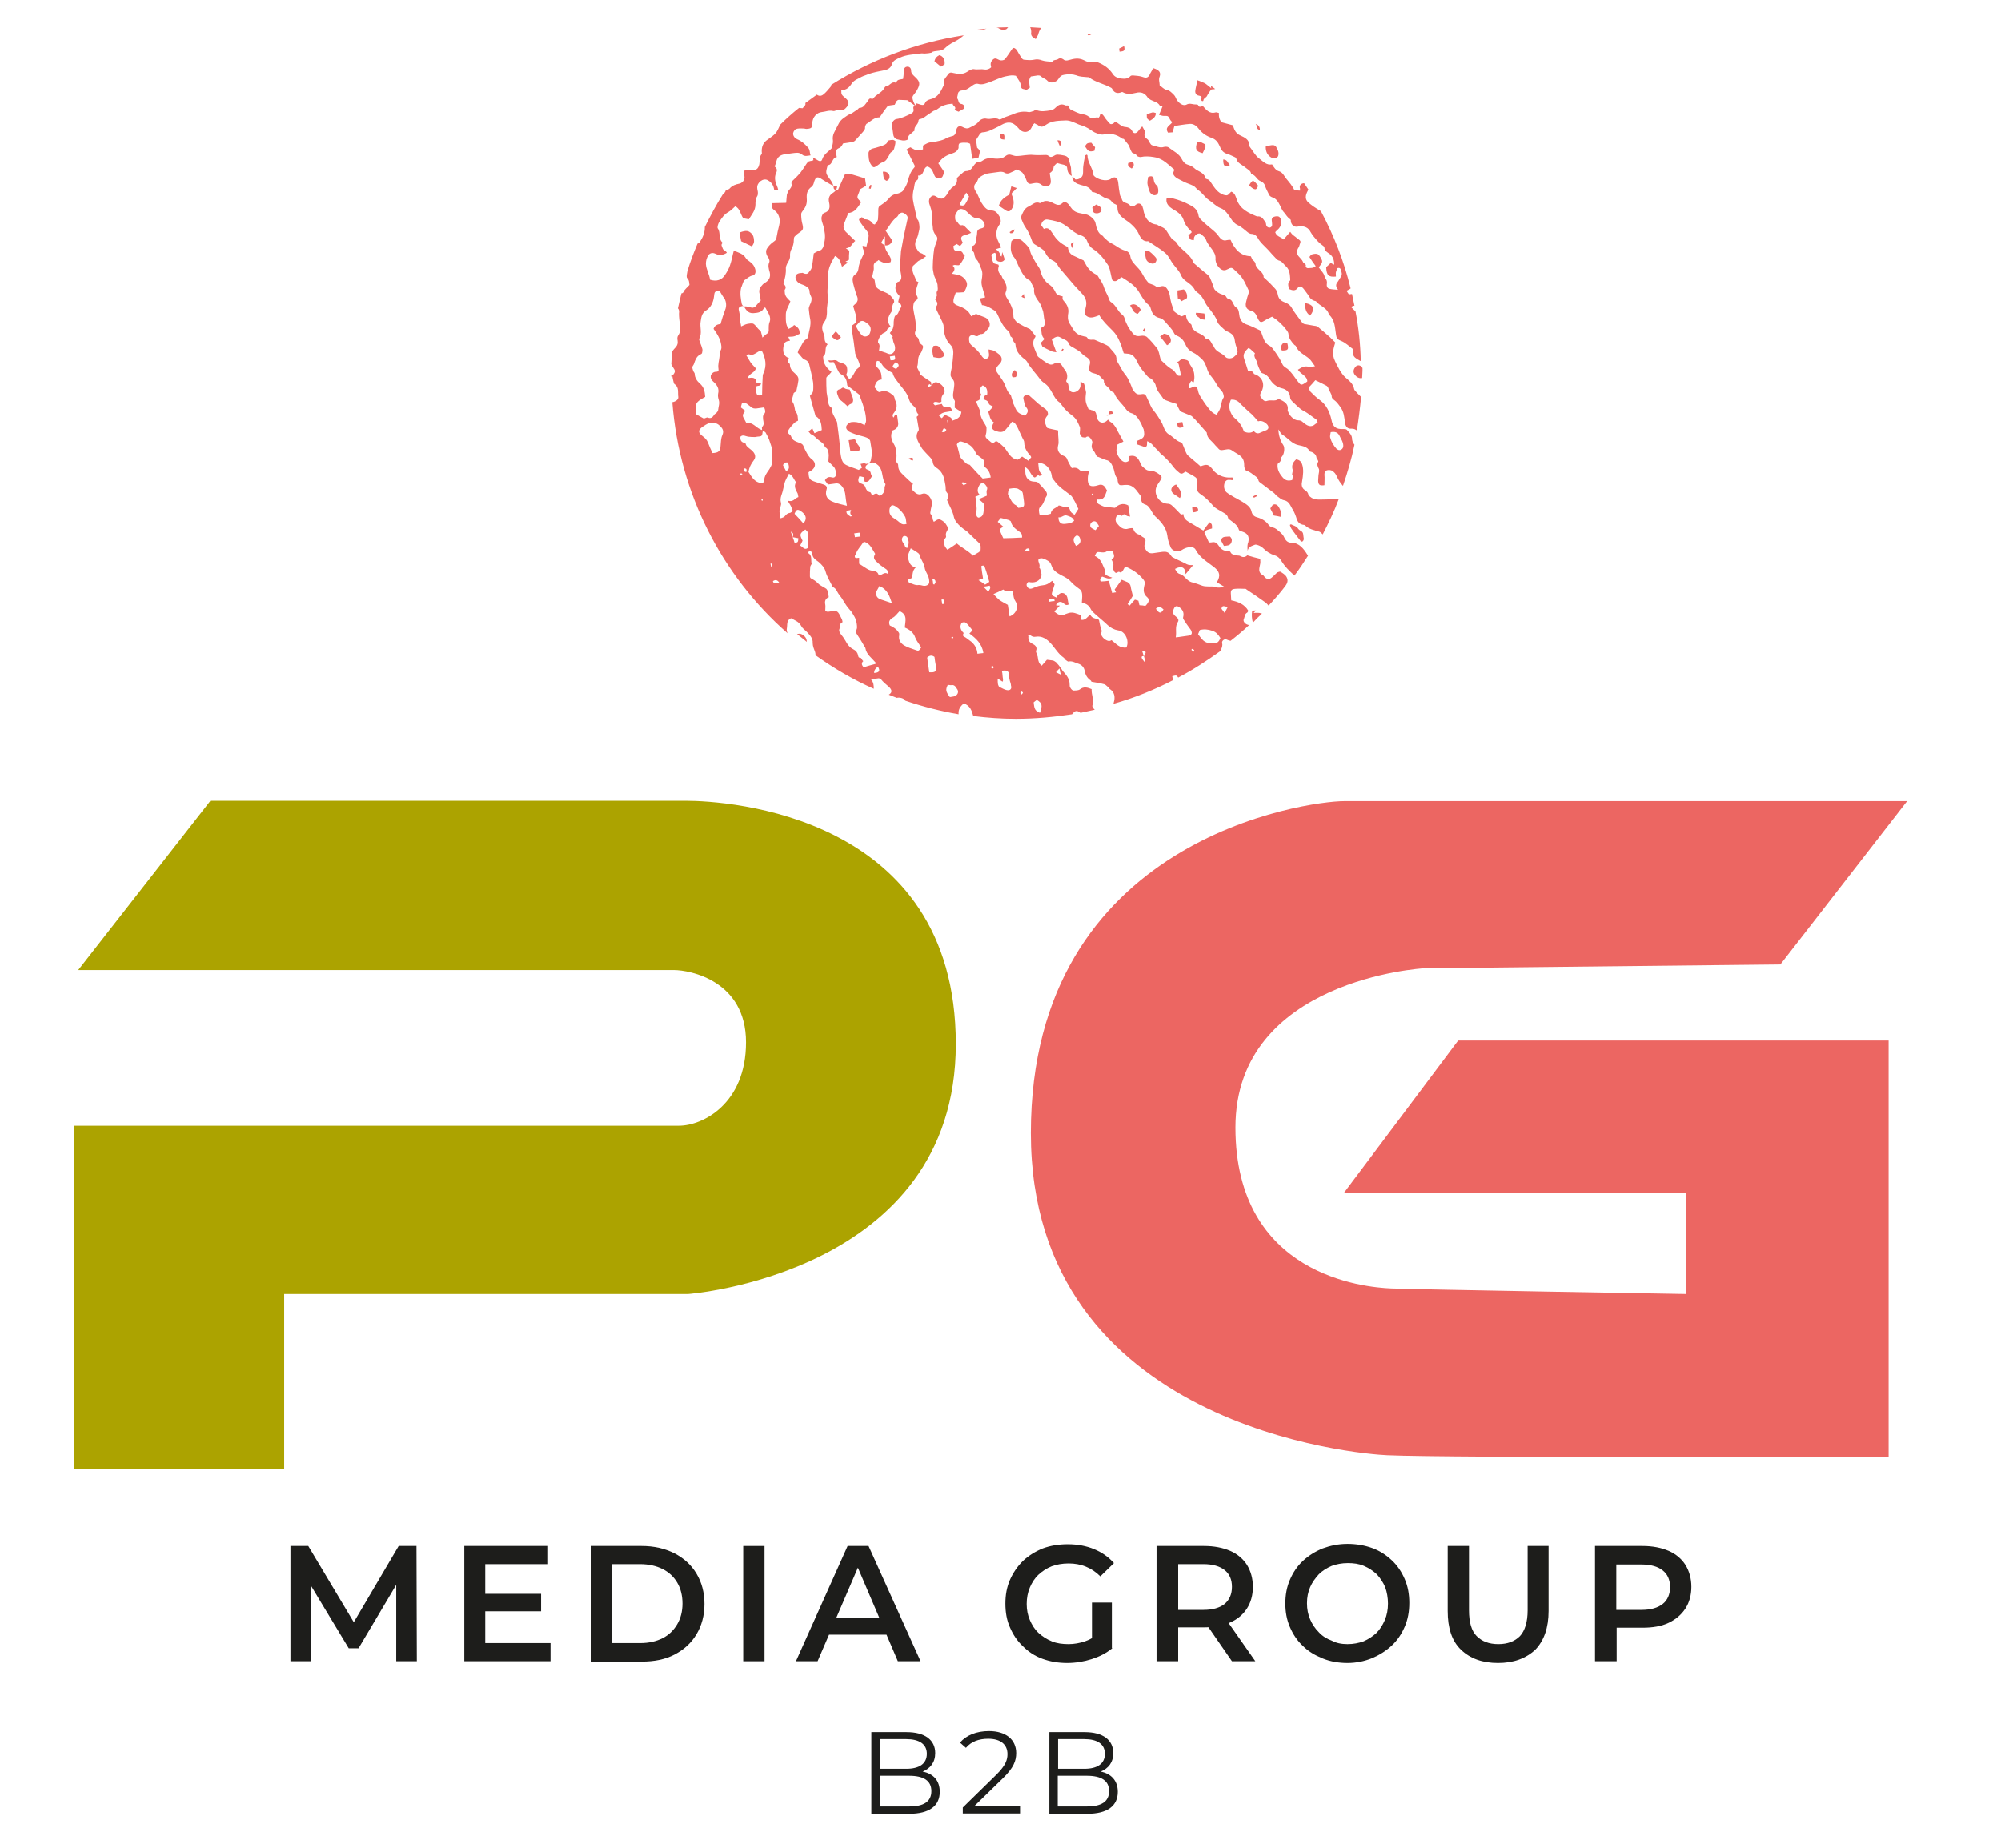 <?xml version="1.0" encoding="utf-8"?>
<!-- Generator: Adobe Illustrator 25.0.0, SVG Export Plug-In . SVG Version: 6.00 Build 0)  -->
<svg version="1.1" id="Capa_1" xmlns="http://www.w3.org/2000/svg" xmlns:xlink="http://www.w3.org/1999/xlink" x="0px" y="0px"
	 viewBox="0 0 573.2 529.3" style="enable-background:new 0 0 573.2 529.3;" xml:space="preserve">
<style type="text/css">
	.st0{clip-path:url(#SVGID_1_);fill:#ACA300;}
	.st1{clip-path:url(#SVGID_1_);fill:#EC6662;}
	.st2{fill:#1D1D1B;}
	.st3{clip-path:url(#SVGID_2_);fill:#1D1D1B;}
	.st4{clip-path:url(#SVGID_3_);fill:#1D1D1B;}
	.st5{clip-path:url(#SVGID_3_);fill:#EC6662;}
</style>
<g>
	<defs>
		<rect id="SVGID_9_" x="21.3" y="7.9" width="525" height="517"/>
	</defs>
	<clipPath id="SVGID_1_">
		<use xlink:href="#SVGID_9_"  style="overflow:visible;"/>
	</clipPath>
	<path class="st0" d="M60.2,229.5l-37.8,48.4H193c4.7,0,20.7,3.1,20.7,20.7s-12.4,23.9-19.2,23.9H21.3v98.4h60.1v-50.2h115.7
		c0,0,76.7-5.7,76.7-71.6c0-65.9-65.7-69.7-77.3-69.7H60.2z"/>
	<path class="st1" d="M510,276.3l36.3-46.8H385c-10.3,0-89.7,10.5-89.7,95.1c0,84.5,94.6,92,102.1,92.3
		c17.6,0.8,143.6,0.5,143.6,0.5V298.1H417.7l-32.7,43.6h98v29c0,0-77-1.3-84.5-1.6c-7.5-0.3-44.6-3.6-44.6-46.1s53.9-45.6,53.9-45.6
		L510,276.3z"/>
</g>
<polygon class="st2" points="83.2,475.9 83.2,442.9 88.3,442.9 102.7,467 100,467 114.2,442.9 119.3,442.9 119.4,475.9 113.5,475.9 
	113.5,452 114.7,452 102.7,472.2 99.9,472.2 87.7,452 89.1,452 89.1,475.9 "/>
<path class="st2" d="M138.6,456.6H155v5h-16.4V456.6z M139.1,470.7h18.6v5.2H133v-33H157v5.2h-18V470.7z"/>
<g>
	<defs>
		<rect id="SVGID_11_" x="21.3" y="7.9" width="525" height="517"/>
	</defs>
	<clipPath id="SVGID_2_">
		<use xlink:href="#SVGID_11_"  style="overflow:visible;"/>
	</clipPath>
	<path class="st3" d="M175.4,470.7h8c2.5,0,4.6-0.5,6.4-1.4c1.8-0.9,3.2-2.3,4.2-4c1-1.7,1.5-3.7,1.5-5.9c0-2.3-0.5-4.3-1.5-6
		c-1-1.7-2.4-3-4.2-3.9c-1.8-0.9-4-1.4-6.4-1.4h-8V470.7z M169.3,475.9v-33h14.5c3.5,0,6.6,0.7,9.4,2.1c2.7,1.4,4.8,3.3,6.3,5.8
		c1.5,2.5,2.3,5.4,2.3,8.7c0,3.3-0.8,6.2-2.3,8.7c-1.5,2.5-3.6,4.4-6.3,5.8c-2.7,1.4-5.8,2-9.4,2H169.3z"/>
</g>
<rect x="212.9" y="442.9" class="st2" width="6.1" height="33"/>
<path class="st2" d="M234.8,468.3l1.7-4.8h17.8l1.7,4.8H234.8z M228,475.9l14.8-33h6l14.9,33h-6.5l-12.7-29.7h2.5l-12.8,29.7H228z"
	/>
<g>
	<defs>
		<rect id="SVGID_13_" x="21.3" y="7.9" width="525" height="517"/>
	</defs>
	<clipPath id="SVGID_3_">
		<use xlink:href="#SVGID_13_"  style="overflow:visible;"/>
	</clipPath>
	<path class="st4" d="M312.8,471.4v-12.3h5.7v13.1L312.8,471.4z M305.7,476.4c-2.6,0-4.9-0.4-7.1-1.2c-2.2-0.8-4-2-5.6-3.6
		c-1.6-1.5-2.8-3.3-3.7-5.4c-0.9-2-1.3-4.3-1.3-6.8c0-2.5,0.4-4.7,1.3-6.8c0.9-2,2.1-3.8,3.7-5.4c1.6-1.5,3.5-2.7,5.7-3.6
		c2.2-0.8,4.5-1.2,7.2-1.2c2.8,0,5.3,0.5,7.5,1.4c2.2,0.9,4.1,2.2,5.7,4l-3.9,3.8c-1.3-1.3-2.7-2.2-4.2-2.8
		c-1.5-0.6-3.1-0.9-4.9-0.9c-1.8,0-3.4,0.3-4.8,0.8c-1.5,0.6-2.7,1.4-3.8,2.4c-1.1,1-1.9,2.3-2.5,3.7c-0.6,1.4-0.9,3-0.9,4.7
		c0,1.7,0.3,3.2,0.9,4.6s1.4,2.7,2.5,3.7c1.1,1,2.3,1.8,3.8,2.4c1.4,0.6,3.1,0.8,4.8,0.8c1.6,0,3.2-0.3,4.7-0.8
		c1.5-0.5,3-1.4,4.4-2.6l3.4,4.6c-1.7,1.4-3.7,2.4-5.9,3.1S308.1,476.4,305.7,476.4"/>
	<path class="st4" d="M352.9,475.9l-8.3-12h6.6l8.4,12H352.9z M337.5,464.2l-2.7-3h9.9c2.7,0,4.7-0.6,6.1-1.7
		c1.4-1.2,2.1-2.8,2.1-4.9c0-2.1-0.7-3.7-2.1-4.8c-1.4-1.1-3.4-1.7-6.1-1.7h-9.9l2.7-3V464.2z M331.3,475.9v-33h13.6
		c2.9,0,5.4,0.5,7.5,1.4c2.1,0.9,3.7,2.3,4.8,4c1.1,1.8,1.7,3.9,1.7,6.3c0,2.4-0.6,4.5-1.7,6.2c-1.1,1.7-2.7,3.1-4.8,4
		c-2.1,0.9-4.6,1.4-7.5,1.4h-10.1l2.7-2.7v12.4H331.3z"/>
	<path class="st4" d="M386,471c1.7,0,3.2-0.3,4.6-0.8c1.4-0.6,2.6-1.4,3.7-2.4c1-1,1.8-2.3,2.4-3.7c0.6-1.4,0.9-3,0.9-4.7
		c0-1.7-0.3-3.3-0.8-4.7c-0.6-1.4-1.4-2.6-2.4-3.7c-1.1-1-2.3-1.8-3.7-2.4c-1.4-0.6-2.9-0.8-4.6-0.8c-1.7,0-3.2,0.3-4.6,0.8
		c-1.4,0.6-2.7,1.4-3.7,2.4c-1,1.1-1.9,2.3-2.5,3.7c-0.6,1.4-0.9,2.9-0.9,4.6c0,1.7,0.3,3.2,0.9,4.6c0.6,1.4,1.4,2.6,2.5,3.7
		c1,1.1,2.3,1.9,3.7,2.4C382.8,470.7,384.3,471,386,471 M386,476.4c-2.5,0-4.9-0.4-7.1-1.3s-4.1-2-5.7-3.6c-1.6-1.5-2.8-3.3-3.7-5.4
		c-0.9-2.1-1.3-4.3-1.3-6.7c0-2.5,0.4-4.7,1.3-6.8c0.9-2.1,2.1-3.9,3.7-5.4c1.6-1.5,3.5-2.7,5.7-3.6c2.2-0.8,4.5-1.3,7.1-1.3
		c2.5,0,4.9,0.4,7.1,1.2c2.2,0.8,4,2,5.6,3.5c1.6,1.5,2.8,3.3,3.7,5.4c0.9,2.1,1.3,4.3,1.3,6.8c0,2.5-0.4,4.7-1.3,6.8
		c-0.9,2.1-2.1,3.9-3.7,5.4c-1.6,1.5-3.5,2.7-5.6,3.6C390.9,475.9,388.5,476.4,386,476.4"/>
	<path class="st4" d="M429.1,476.4c-4.5,0-8-1.3-10.6-3.8c-2.6-2.5-3.8-6.2-3.8-11.1v-18.6h6.1v18.4c0,3.4,0.7,5.9,2.2,7.4
		c1.5,1.5,3.5,2.3,6.2,2.3c2.7,0,4.7-0.8,6.2-2.3c1.4-1.5,2.2-4,2.2-7.4v-18.4h6v18.6c0,4.8-1.3,8.5-3.8,11.1
		C437.1,475.1,433.6,476.4,429.1,476.4"/>
	<path class="st4" d="M463,464.2l-2.7-3h9.9c2.7,0,4.7-0.6,6.1-1.7c1.4-1.1,2.1-2.8,2.1-4.8c0-2.1-0.7-3.7-2.1-4.8
		c-1.4-1.1-3.4-1.7-6.1-1.7h-9.9l2.7-3V464.2z M456.9,475.9v-33h13.6c2.9,0,5.4,0.5,7.5,1.4c2.1,0.9,3.7,2.3,4.8,4
		c1.1,1.8,1.7,3.9,1.7,6.3c0,2.4-0.6,4.5-1.7,6.2c-1.1,1.7-2.7,3.1-4.8,4.1c-2.1,1-4.6,1.4-7.5,1.4h-10.1l2.7-2.8v12.4H456.9z"/>
	<path class="st5" d="M229.8,181.8c-0.3-0.2-0.8-0.3-1.2-0.2c-0.1,0-0.2,0-0.3,0c0.9,0.8,1.9,1.5,2.8,2.3
		C231.1,183,230.7,182.3,229.8,181.8"/>
	<path class="st5" d="M357.4,157.8c0.2-1.2,1.3-1.4,2-1.7c0.4-0.2,1,0.1,1.5,0.3c0.4,0.2,0.8,0.5,1.1,0.8c0.9,0.9,1.9,1.5,3.1,1.9
		c0.8,0.2,1.5,0.8,1.9,1.5c1,1.7,2.4,3,3.8,4.3c1.4-1.8,2.7-3.8,3.9-5.7c-0.1-0.1-0.1-0.2-0.2-0.3c-1-1.6-2.3-3.4-4.5-3.4
		c-1.2,0-1.7-0.7-2.1-1.5c-0.3-0.7-0.8-1.2-1.4-1.7c-0.6-0.5-1.1-1-1.9-1.2c-0.4-0.1-0.9-0.3-1.1-0.6c-0.8-1.2-2-1.9-3.4-2.3
		c-0.8-0.2-1.4-0.7-1.6-1.7c-0.3-1.4-1.6-2.1-2.7-2.8c-1.5-0.9-3.1-1.6-4.5-2.7c-0.9-0.8-0.9-2.8,0.1-3.4c0.3-0.2,0.8-0.1,1.2-0.1
		c0.4,0.1,0.7,0.1,0.7-0.3c0-0.5-0.4-0.4-0.7-0.4c-1.7,0.1-3.3-0.4-4.6-1.6c-0.2-0.2-0.5-0.5-0.6-0.7c-1.2-1.5-1.7-1.6-3.5-0.9
		c-1.2-1.1-2.5-2.1-3.7-3.2c-0.3-0.3-0.5-0.9-0.7-1.3c-0.3-0.7-0.5-1.3-0.8-2c-0.1-0.2-0.3-0.4-0.5-0.4c-1.3-0.4-2.2-1.6-3.3-2.2
		c-1.3-0.8-1.5-2.1-2-3.2c-0.8-1.4-1.6-2.7-2.6-3.9c-0.6-0.7-0.9-1.7-1.3-2.5c-0.2-0.5-0.5-1-0.7-1.5c-0.3-0.5-0.7-0.6-1.2-0.5
		c-0.7,0.1-1.3,0.2-1.9-0.4c-0.5-0.5-0.8-0.9-1-1.6c-0.5-1.2-1-2.5-1.8-3.5c-1-1.2-1.6-2.6-2.4-3.9c-0.1-0.1-0.2-0.3-0.2-0.4
		c0.2-1.6-1.2-2.5-2-3.6c-0.4-0.6-1.3-0.8-2-1.2c-0.7-0.3-1.4-0.6-2.1-0.9c-0.2-0.1-0.5-0.1-0.7-0.1c-0.7,0.1-1.2,0-1.6-0.6
		c-0.1-0.2-0.4-0.3-0.7-0.3c-1.4-0.3-2.5-0.7-3.3-2.1c-0.6-1.1-1.6-2.1-1.5-3.5c0-0.4,0-0.7,0.1-1.1c0.2-1.3-0.3-2.4-1.2-3.4
		c-0.4-0.5-0.5-0.5-0.4-1.4c-0.4-0.1-0.9-0.2-1.3-0.4c-0.3-0.2-0.7-0.5-0.8-0.9c-0.4-0.8-0.9-1.5-1.6-2c-1.5-1-2.3-2.4-2.7-4.1
		c-0.2-0.8-0.8-1.4-1.2-2.1c-0.7-1.3-1.6-2.5-1.8-3.9c-0.1-0.6-2.3-2.8-2.8-2.9c-0.5-0.1-1.1-0.2-1.6-0.1c-0.3,0.1-0.8,0.4-0.9,0.7
		c-0.2,1.5-0.4,3,0.7,4.4c0.7,0.8,1,1.9,1.5,2.9c0.8,1.5,1.4,3,3,3.8c0.3,0.1,0.5,0.6,0.6,0.9c0.2,0.4,0.4,0.8,0.6,1.2
		c0.1,0.2,0.2,0.4,0.1,0.5c-0.1,1.5,0.7,2.6,1.5,3.7c0.5,0.7,0.8,1.7,1.1,2.6c0.2,0.9,0.2,1.8,0.4,2.6c0.2,1,0.1,1.8-1,2.1
		c0.2,1.2,0,2.3,1,3.2c-0.4,0.4-0.7,0.8-1.1,1.1c0.2,0.4,0.4,0.8,0.5,1.1c0.9,0.5,1.7,0.9,2.6,1.3c0.4,0.2,0.8,0.2,1.4,0.3
		c-0.5-1.4-0.9-2.4-1.3-3.6c0.2-0.2,0.5-0.4,0.8-0.6c0.6-0.3,1.1-0.4,1.7,0c0.5,0.3,1.1,0.5,1.6,0.8c0.3,0.2,0.6,0.5,0.7,0.8
		c0.2,0.7,0.8,1,1.4,1.3c0.5,0.3,1,0.6,1.5,0.9c0.7,0.5,1.2,1.2,1.9,1.6c1.2,0.7,1.6,1.2,1.2,2.6c-0.3,1.3-0.1,1.9,1.1,2.2
		c1,0.2,1.9,0.7,2.5,1.6c0.1,0.2,0.5,0.3,0.5,0.5c-0.1,1.4,1.3,1.7,1.8,2.7c0.1,0.3,0.5,0.4,0.7,0.6c0.2,0.1,0.5,0.2,0.5,0.4
		c0.7,1.8,2.3,3,3.4,4.6c0.3,0.4,0.8,0.8,1.3,1c1.2,0.3,1.9,1.2,2.5,2.2c0.3,0.5,0.6,1,0.8,1.6c0.1,0.3,0.3,0.6,0.4,0.9
		c0.4,2.1,0.2,2.5-1.9,3.3c0,0.1-0.1,0.2-0.1,0.4c0,0.2,0.1,0.4,0.1,0.6c0.8,0.3,1.5,0.5,2.3,0.8c0.8-0.2,0.5-1,0.6-1.7
		c1.3,0.4,1.8,1.5,2.7,2.3c0.4,0.3,0.7,0.8,1.1,1.2c1.5,1.2,2.8,2.6,4,4.2c0.4,0.5,1,1,1.5,1.4c0.7,0.5,1.2-0.1,1.7-0.4
		c1,0.6,2,1,2.8,1.6c0.7,0.5,0.7,1.4,0.5,2.1c-0.3,1.3,0,2.2,1.2,2.9c1.3,0.9,2.4,2,3.4,3.2c0.6,0.7,1.5,1.1,2.3,1.6
		c0.8,0.5,1.8,0.8,2,1.9c0,0.2,0.3,0.4,0.6,0.6c1,0.8,2.1,1.4,2.5,2.8c0.1,0.3,0.7,0.4,1.2,0.6c1.4,0.5,1.8,1.4,1.5,2.9
		C357.3,155.9,357.3,156.8,357.4,157.8"/>
	<path class="st5" d="M254.3,40.3c-0.1,0.8-0.6,1.1-1.4,1.4c-1,0.4-2,0.6-3,0.9c-0.5,0.1-1.1,0.8-1.1,1.2c0,1.2,0,2.4,0.8,3.5
		c0.5,0.7,0.7,0.8,1.5,0.3c0.6-0.4,1.1-0.9,1.7-1.1c1.1-0.3,1.4-1.2,1.9-2c0.2-0.3,0.3-0.8,0.6-0.9c0.9-0.5,0.9-1.3,1.1-2.1
		c0.1-0.3,0.1-0.7,0.1-1.1C255.8,40,255.8,40,254.3,40.3"/>
	<path class="st5" d="M347.9,184.3c-1.3,0.1-2.6,0-3.6-1.2c-0.3-0.4-0.7-0.8-1.1-1.4c0.2-0.4,0.3-0.8,0.5-1.2
		c1.2-0.3,2.3-0.2,3.5,0.2c1.3,0.4,1.8,1.2,2.4,2.1C349.3,183.5,348.9,184.3,347.9,184.3 M341.9,186.7c-0.2-0.2-0.4-0.3-0.6-0.5
		c0-0.1,0.1-0.2,0.1-0.3c0.1,0,0.3,0.1,0.4,0.1c0.1,0.1,0.2,0.2,0.3,0.3C342,186.5,342,186.6,341.9,186.7 M340.5,182.1
		c-0.7,0.1-1.4,0.2-2.1,0.3c-0.4,0.1-0.8,0.1-1.6,0.2c0.3-1.6-0.3-3,0.6-4.4c0.4-0.6,0-1.1-0.5-1.5c-1-0.8-1.1-1.3-0.6-2.4
		c0.4-0.8,0.9-0.8,1.7-0.2c1,0.8,1.2,1.7,0.9,2.8c0,0.2,0,0.4,0.1,0.5c0.5,0.8,1.1,1.7,1.7,2.5c0.2,0.2,0.3,0.4,0.5,0.7
		C341.6,181.5,341.4,181.9,340.5,182.1 M339.5,161.4c-1.2-0.6-2.4-1.1-3.5-1.7c-0.3-0.1-0.5-0.4-0.7-0.7c-0.6-0.9-1.4-1-2.3-0.9
		c-0.9,0.1-1.9,0.3-2.8,0.4c-1,0.1-1.6-0.3-2.1-1.2c-0.4-0.6-0.3-1.2-0.1-1.8c0.3-0.7,0.1-1.3-0.6-1.6c-0.4-0.2-0.7-0.6-1-0.7
		c-1-0.3-1.6-0.8-1.8-1.9c-0.4,0-0.8,0-1.2,0.1c-1.7,0.6-2.7-0.5-3.6-1.7c-0.3-0.4-0.3-1.1-0.1-1.5c0.2-0.6,0.7-0.8,1.4-0.5
		c0.1,0.1,0.3,0.1,0.4,0c0.5-0.7,0.9-0.2,1.3,0.1c0.2,0.1,0.5,0.1,0.9,0.2c-0.2-1.1-0.3-2.1-0.5-3.2c-1.5-0.8-2.8-0.3-3.8,0.7
		c-1.1-0.1-2-0.2-2.8-0.3c-0.7-0.1-1.3-0.5-1.9-0.8c-0.5-0.3-0.7-0.8-0.4-1.3c1.5,0.1,2-0.3,2.5-1.8c0.1-0.3,0.2-0.5,0.3-0.8
		c-0.2-0.3-0.4-0.7-0.6-1c-0.5-0.6-1.1-0.8-1.9-0.5c-2.2,0.7-3.1,0.2-3-2c0-0.7,0.2-1.4,0.4-2.2c-0.5,0.1-0.9,0.1-1.4,0.2
		c-0.6,0.1-1,0-1.4-0.4c-0.6-0.6-1.3-0.7-2.2-0.5c-0.5-0.9-1-1.7-1.3-2.5c-0.2-0.6-0.5-0.8-1-1c-1.3-0.5-2-1.6-1.6-3
		c0.2-0.6,0.1-1.2,0.1-1.8c-0.1-0.8-0.1-1.6-0.1-2.5c-1-0.2-2.1-0.4-3.1-0.7c-0.1-0.2-0.2-0.2-0.2-0.3c-0.5-1.1-0.8-2.1,0.2-3.2
		c0.4-0.5,0.1-1.4-0.5-1.9c-0.7-0.5-1.4-1-2-1.5c-0.9-0.8-1.8-1.6-2.9-2.6c0,0-0.3,0-0.6,0.1c-0.7,0.1-1,0.6-0.8,1.2
		c0.2,0.8,0.3,1.7,0.7,2.2c0.9,1,0.5,1.7-0.3,2.5c-0.5-0.2-1-0.4-1.4-0.6c-1-0.5-1.3-1.5-1.7-2.4c-0.4-0.7-0.5-1.6-0.8-2.4
		c-0.1-0.3-0.1-0.6-0.3-0.7c-0.8-0.7-1.1-1.7-1.5-2.7c-0.4-1-1.1-1.9-1.7-2.8c-0.3-0.5-0.9-1.1-0.9-1.6c0-0.5,0.5-1.1,0.9-1.5
		c1-0.9,1-2.1,0-2.9c-1.4-1.1-1.4-1.1-3-1.4c0,0.4,0,0.8,0.1,1.2c0.1,0.6,0,1.2-0.6,1.4c-0.6,0.3-1-0.1-1.4-0.6
		c-0.8-1.3-1.9-2.3-3-3.2c-0.7-0.6-0.7-1.3-0.7-2c0-0.7,0.7-1.1,1.5-0.8c0.6,0.3,1.1,0.3,1.5-0.3c0.1-0.1,0.2-0.1,0.2-0.1
		c1.2,0.1,1.6-0.9,2.3-1.6c0.8-0.9,0.5-2.6-1-3.2c-0.8-0.3-1.6-0.6-2.5-1c-0.4,0.2-0.8,0.4-1.4,0.7c-0.7-1.7-2.1-2.4-3.7-3
		c-1.4-0.5-1.6-1-1.2-2.4c0.1-0.4,0.3-0.8,0.5-1.4c0.7,0,1.4,0,2.4-0.1c0.2-0.5,0.7-1.3,0.8-2c0.2-1.3-1.3-2.8-2.7-3
		c-0.5-0.1-1-0.2-1.6-0.3c0.7-0.8,1.1-1.5,0.2-2.3c0.2-0.1,0.4-0.2,0.6-0.2c0.4,0,1.1,0.2,1.3,0c0.5-0.4,0.8-1.1,1.2-1.7
		c0.2-0.3,0.2-0.6,0.4-0.9c-0.2-0.2-0.4-0.4-0.5-0.6c-0.3-0.7-0.8-0.9-1.5-0.9c-1,0.1-1.2-0.1-1.3-1.3c0.3-0.2,0.6-0.4,1-0.6
		c0.2,0.2,0.5,0.3,0.9,0.6c0.3-0.3,0.6-0.7,0.8-1c-0.8-1.3-0.6-1.9,0.8-2.2c0.5-0.1,0.9-0.3,1.6-0.6c-0.8-0.8-1.4-1.4-1.9-1.9
		c-0.2-0.1-0.4-0.3-0.6-0.3c-1.1,0.3-1.2-0.9-1.8-1.2c-0.3-0.1-0.3-0.8-0.3-1.3c-0.1-0.5,0.9-2,1.4-2.1c0.7-0.1,1.3,0.2,1.9,0.7
		c1,0.9,1.8,2,3.4,2c0.5,0,1.1,0.4,1.5,1c0.5,0.9,0.3,1.6-0.6,1.8c-0.8,0.2-1.3,0.4-1.3,1.4c0,0.7-0.3,1.4-0.3,2.1
		c0,0.6-0.3,1.5-1.2,1.6c0,0.7,0,1.2,0.5,1.7c0.2,0.2,0.2,0.7,0.3,1.1c0.1,0.3,0.2,0.7,0.4,0.9c0.8,0.7,1,1.7,1.4,2.6
		c0.6,1.2,0.4,2.2,0.2,3.5c-0.2,1.1,0.3,2.3,0.6,3.4c0.1,0.5,0.3,1,0.4,1.5c-0.6,0.1-1,0.2-1.5,0.3c0.2,0.6,0.4,1.2,0.6,1.9
		c1.3,0.1,2.4,0.8,3.5,1.5c0.5,0.3,0.9,1,1.1,1.5c0.8,1.7,1.5,3.3,3,4.5c0.2,0.2,0.3,0.5,0.4,0.7c0.1,0.3,0.1,0.7,0.2,0.8
		c0.8,0.3,0.5,1.4,1.2,1.8c0.1,0.1,0.2,0.4,0.2,0.6c0.1,1.8,1.2,3,2.6,4.1c0.3,0.2,0.5,0.4,0.7,0.7c1,1.9,2.6,3.4,3.8,5.1
		c0.3,0.4,0.8,0.8,1.2,1.1c1.1,0.7,1.7,1.8,2.3,2.9c0.5,0.9,1,1.9,1.9,2.5c0.3,0.2,0.5,0.5,0.7,0.8c0.8,1.2,1.9,2.2,3.1,3.1
		c1.1,0.8,1.6,2,2.1,3.2c0.2,0.5,0,1.2,0,2c0.3,0.2,0.3,1.1,1.2,1c0.1,0,0.3,0.2,0.4,0.1c0.6-0.6,1.1-0.3,1.5,0.2
		c0.3,0.5,0.7,0.9,0.4,1.6c-0.2,0.6-0.1,1.4,0.5,2c0.4,0.4,0.5,1,0.8,1.4c0.1,0.2,0.3,0.3,0.5,0.3c0.8,0.3,1.5,0.7,2.3,0.9
		c1.1,0.2,1.5,1.1,1.9,2c0.5,1,0.4,2.3,1.2,3.2c0.2,0.2,0.1,0.6,0.2,1c0.2,0.9,0.5,1.1,1.3,1c0.9-0.1,1.8-0.2,2.7,0.3
		c1.1,0.6,1.7,1.7,2.5,2.7c0.1,0.2,0.1,0.5,0.1,0.7c0.1,0.9,0.3,1.6,1.4,1.9c0.7,0.2,1.3,1.2,1.7,1.9c0.4,0.7,0.8,1.3,1.4,1.8
		c1.5,1.4,2.8,3,3.1,5.2c0.1,1.1,0.5,2.2,0.9,3.2c0.4,1.2,2.2,1.6,3.2,0.9c0.6-0.4,1.3-0.7,2-0.8c0.9-0.2,1.7,0.1,2,0.7
		c1.2,2.3,3.4,3.5,5.3,5c1.6,1.3,1.9,2.4,0.8,4.3c0.6,0.4,1.2,0.8,2.1,1.3c-1,0.2-1.6,0.4-2.4,0.1c-0.8-0.3-1.8-0.1-2.7-0.2
		c-0.5,0-1-0.1-1.5-0.3c-0.8-0.3-1.6-0.6-2.4-0.8c-1.1-0.2-1.8-1-2.5-1.7c-0.3-0.3-0.7-0.6-1.1-0.7c-0.8-0.2-1.2-0.8-1.5-1.5
		c1.8-1,3-0.5,3,1.5c0.8-0.9,1.4-1.7,2.2-2.6C340.5,162,340,161.7,339.5,161.4 M331.1,174.4c1-0.7,1.2-0.7,2.2,0.2
		C332.5,175.9,332.1,175.8,331.1,174.4 M328.1,173.6c-0.5-0.1-1.1-0.2-1.7-0.2c-0.1-0.4-0.2-0.8-0.3-1.3c-0.3-0.1-0.7-0.2-1-0.3
		c-0.5,0.5-1,1.1-1.5,1.7c-0.2-0.1-0.4-0.3-0.6-0.4c0.6-0.9,1.1-1.7,1.5-2.4c-0.2-1-0.5-1.8-0.6-2.6c-0.1-0.6-0.4-1-0.9-1.3
		c-0.5-0.2-1-0.4-1.7-0.7c-0.6,0.9-1.3,1.8-2,2.8c0.1,0.2,0.2,0.5,0.4,0.8c-0.3,0-0.6,0.1-1.1,0.2c-0.3-1.2-0.7-2.4-1-3.5
		c-0.9,0.1-1.6,0.2-2.3,0.2c-0.4-0.7,0.1-1,0.4-1.4c1,0.3,1.9,0.9,2.9,0.3c-0.5-0.2-1-0.3-1.5-0.6c-0.4-0.2-0.8-0.5-0.5-1.1
		c0.1-0.1-0.1-0.3-0.1-0.5c-0.7-1.5-1.1-3.3-2.9-4c0.5-1.2,0.6-1.2,1.6-1.1c0.5,0.1,1.2,0.1,1.6-0.1c0.7-0.5,1.4-0.4,2-0.1
		c0.5,1.6,0.5,1.6-0.4,2.3c0.3,0.7,0.8,1.3,0.4,2.2c-0.1,0.3,0.2,0.9,0.5,1.4c0.1,0.2,0.6,0.3,0.7,0.2c0.3-0.4,0.6-0.3,0.9-0.1
		c0.1,0.1,0.4-0.1,0.6-0.3c0.3-0.4,0.5-0.9,0.8-1.4c2.2,0.9,3.8,2,5.2,3.7c0.5,0.6,0.5,1.1,0.3,1.8c-0.3,1.2-0.3,2.3,0.7,3.2
		C329.4,171.7,329.2,172.5,328.1,173.6 M328.1,187.2c-0.1,0.3-0.3,0.5-0.4,0.8c0,0,0,0,0,0h0c0.1,0.5,0.3,1.1,0.4,1.6
		c-0.1,0-0.1,0.1-0.2,0.1c-0.3-0.4-0.6-0.7-0.8-1.1c-0.2-0.4,0-0.7,0.5-0.6v0c-0.1-0.5-0.2-0.9-0.4-1.4
		C328.1,186.5,328.3,186.7,328.1,187.2 M312.7,141.7c0-0.1,0.1-0.2,0.2-0.3c0.1,0.1,0.2,0.2,0.2,0.2c0,0.1-0.1,0.2-0.1,0.4
		C312.9,141.9,312.7,141.8,312.7,141.7 M313.1,149.4c1-0.3,1.2,0.6,1.7,1.3c-0.3,0.4-0.7,0.8-1,1.2c-0.7-0.4-1.6-0.6-1.5-1.5
		C312.3,150,312.7,149.5,313.1,149.4 M322.9,184.8c-0.1,0.2-0.1,0.5-0.2,0.7c-2,0.3-3-1.1-4.3-2.1c-0.7,0.5-1.4,0.1-2-0.3
		c-0.6-0.5-1.1-1.1-0.9-1.9c0.2-0.5,0-0.7-0.1-1.1c-0.3-0.8-0.4-1.6-0.6-2.5c-0.8-0.5-2-0.3-2.5-1.5c-0.8,0.6-1.3,1.6-2.5,1.5
		c-0.1-0.5-0.2-0.9-0.3-1.4c-1.1-0.4-2.1-0.9-3.3-0.6c-0.3,0.1-0.6,0.2-0.9,0.3c-1.2,0.6-1.9,0.5-3.3-0.7c0.5-0.5,1-1.1,1.6-1.7
		c-0.5,0-0.8,0-1.1-0.1c0.4-1,1.2-1.2,2-0.7c0.4,0.3,0.7,0.9,1.6,0.5c-0.1-0.6-0.2-1.1-0.3-1.7c-0.1-0.9-0.8-1.6-1.5-1.6
		c-0.6-0.1-1.4,0.6-1.7,1.3c-1.5-0.7-1.5-0.7-1-2.2c0.2-0.5,0.3-1,0.5-1.6c-0.2-0.3-0.4-0.6-0.7-1c-0.6,0.4-1.1,0.9-1.8,1.1
		c-0.6,0.2-1.4,0.2-2.1,0.4c-0.7,0.2-1.3,0.5-1.9,0.7c-0.6,0.2-1.1,0-1.4-0.6c-0.3-0.5,0-1,0.4-1.3c1.7,0.5,3.3-0.2,3.7-1.7
		c0.2-0.5-0.2-1.2-0.3-1.9c0-0.2-0.4-0.5-0.3-0.6c0.4-0.8-0.5-1.5-0.2-2.3c0.7-0.5,1.4-0.2,2.2,0.2c0.8,0.4,1.2,0.7,1.5,1.6
		c0.4,1.4,1.5,2.1,2.8,2.8c1,0.5,2,1,2.7,1.8c0.7,0.8,1.5,1.4,2.3,2c1,0.6,1,1.5,1,2.4c0,0.5-0.1,1.1-0.1,1.7
		c1.3,0.2,2.1,0.8,2.6,1.9c0.3,0.6,1,1.1,1.5,1.6c1.1,1,2.3,1.9,3.3,2.9c0.9,0.8,1.8,1.3,3,1.5C322.1,180.8,323.3,183,322.9,184.8
		 M300.6,172.4c-0.2-0.6,0-0.8,0.5-0.8c0.4,0,1-0.3,1,0.6C301.6,172.2,301.1,172.3,300.6,172.4 M294.1,157.2
		c0.4-0.1,0.9-0.2,0.8,0.6c-0.4,0.1-0.8,0.1-1.5,0.2C293.7,157.6,293.9,157.3,294.1,157.2 M291.7,145.5c-0.2-0.2-0.4-0.6-0.6-0.7
		c-1.3-0.6-1.6-1.9-2.3-3c-0.2-0.3,0.1-1.7,0.4-1.8c0.6-0.1,1.2-0.2,1.9-0.1c0.4,0,0.8,0.3,1.1,0.5c0.5,0.2,0.7,0.5,0.8,1
		c0.1,0.7,0.2,1.4,0.3,2.1C293.5,145.2,293.4,145.3,291.7,145.5 M292.6,199c-0.2-0.3-0.3-0.5-0.3-0.6c0-0.1,0.2-0.3,0.3-0.3
		c0.2,0.1,0.4,0.2,0.4,0.3C293.1,198.6,292.8,198.7,292.6,199 M287.4,154.2c-0.3-0.6-0.6-1.3-0.9-2c-0.3-0.7,0.3-0.9,0.9-1.3
		c-0.6-0.5-1.1-1-1.6-1.4c0.3-0.4,0.6-0.8,0.9-1.1c0.9,0.2,1.6,0.4,2.3,0.6c0.2,0.1,0.6,0.3,0.6,0.5c0.3,1.4,1.4,2.1,2.5,2.9
		c0.6,0.5,0.6,0.5,0.7,1.6C290.9,154.1,289.1,154.2,287.4,154.2 M289.2,176.6c-0.2-1.2-0.3-2.3-0.5-3.3c-0.9-0.5-1.7-0.9-2.4-1.4
		c-0.6-0.5-1.2-1.1-1.7-1.7c0.9-0.4,1.8-0.8,2.8-1.3c0.7,0.7,1.6,0.6,2.7,0.3c0.1,0.5,0.1,1,0.2,1.4c0.1,0.6,0.2,1.1,0.6,1.7
		C291.9,173.9,291.1,175.9,289.2,176.6 M288.4,197.7c-0.7-0.1-1.4-0.6-2.1-0.9c-0.2-0.1-0.3-0.4-0.4-0.7c-0.1-0.5-0.1-1.1-0.1-1.7
		c0.5,0.3,0.9,0.6,1.4,0.9c0.3-0.6,0-1.1,0-1.6c0-0.5-0.1-1-0.2-1.5c1.5-0.4,2.3,0.3,2.1,1.7c0,0.2,0,0.5,0.1,0.8
		c0.1,0.6,0.4,1.1,0.4,1.7C289.9,197.3,289.4,197.9,288.4,197.7 M284.4,191.5c-0.2,0-0.4-0.2-0.5-0.3c0-0.1,0.2-0.3,0.3-0.6
		c0.2,0.3,0.4,0.4,0.4,0.6C284.7,191.2,284.5,191.5,284.4,191.5 M306.7,149.8c-0.5,0.2-1.1,0.2-1.7,0.3c-1.2,0.1-1.8-0.5-1.8-1.9
		c0.9,0.2,1.5-0.8,2.4-0.5c0.8,0.3,1.7,0.4,2.1,1.5C307.4,149.4,307.1,149.7,306.7,149.8 M308.4,153.4c0.9,0.1,1,0.8,1.1,1.5
		c0,0.7-0.5,1.2-1.3,1.5C307.7,155.4,306.9,154.3,308.4,153.4 M297.4,132.6c2.3,0,3.7,2,3.9,3.8c0,0.6,0.4,0.9,0.7,1.3
		c1.2,1.8,3.1,2.9,4.7,4.2c0.5,0.4,0.8,1.2,1.2,1.8c0.4,0.8,0.7,1.5,1,2.1c-0.4,0.6-0.7,1.1-1.1,1.7c-0.5-0.4-1.1-0.6-1.3-1.4
		c-0.2-0.6-0.6-1.2-1.5-0.9c-0.4,0.1-1-0.3-1.7-0.4c-0.7,0.8-2.2,0.9-2.3,2.4c-1,0.2-2,0.7-3.2,0.3c-0.1-0.4-0.2-0.8-0.2-1.3
		c0-0.3,0.1-0.7,0.3-0.9c1.1-0.8,1.2-2.2,1.9-3.2c0.2-0.3,0.1-0.9-0.1-1.2c-0.7-0.9-1.5-1.8-2.3-2.6c-0.2-0.2-0.6-0.3-0.9-0.3
		c-1.9,0-2.8-1.1-2.8-3c0-0.4-0.1-0.7-0.1-1.2c1.5,0.7,1.6,2.5,2.8,3c0.6-0.2,0.8-1,1.4-0.4c0,0,0.4-0.3,0.7-0.5
		C297.3,135,297.6,133.7,297.4,132.6 M280.7,113.5c0,0,0.3-0.2,0.5-0.3c-0.7-1-0.7-2,0.3-2.8c1.2,0.4,1.4,1.4,1.3,2.6
		c-0.2,0.1-0.4,0.2-0.6,0.3c-0.6,0.5-0.6,1.1,0.1,1.3c0.6,0.2,0.8,0.5,1,1.1c0.1,0.3,0.7,0.5,1.2,0.8c-0.4,0.4-0.8,0.9-1.4,1.5
		c0.4,0.9,0.4,2.3,1.6,3c-1,1.7-0.5,2.3,1.4,2.7c1.1,0.2,1.7-0.2,2.3-1c0.5-0.6,1-1.2,1.5-1.9c0.9,0.2,1.2,1,1.6,1.7
		c0.5,1,0.9,2,1.4,3c0.2,0.4,0.5,0.8,0.5,1.3c0,1.5,0.8,2.7,1.8,3.8c0.1,0.1,0.1,0.2,0.2,0.4c-0.2,0.3-0.5,0.6-0.8,1
		c-0.6-0.4-1.2-0.8-1.8-1.2c-0.5,0.3-0.9,0.7-1.3,0.9c-2.1-0.3-2.7-2.2-3.8-3.5c-0.6-0.6-1.3-1.2-2-1.7c-0.1-0.1-0.5-0.1-0.6,0
		c-0.9,0.9-1.4-0.1-1.9-0.4c-0.5-0.4-1.1-0.8-0.8-1.6c0.2-0.6,0.2-1.3,0.2-1.9c0-0.3-0.2-0.7-0.4-1c-0.8-1.2-1.4-2.4-1.5-3.8
		c0-0.2-0.1-0.5-0.2-0.7c-0.3-0.7-0.6-1.3-0.9-2.1C280.5,114.6,281.1,114.4,280.7,113.5 M281.5,137.1c-0.8-0.8-1.6-1.6-2.4-2.5
		c-0.3-0.4-0.7-0.7-1-1.1c-0.2-0.2-0.3-0.4-0.5-0.4c-0.9-0.1-1.3-0.9-1.9-1.4c-0.7-0.6-0.8-1.3-1-2.1c-0.2-0.7-0.4-1.5-0.6-2.3
		c0.6-0.9,0.9-1,2-0.6c1.6,0.5,2.7,1.4,3.4,3c0.2,0.6,1,1,1.6,1.5c1,0.8,1.1,1,0.7,2.4c1.2,0.7,1.8,1.7,2,3.2
		C283,136.9,282.2,137,281.5,137.1 M283.1,169.5c-0.4-0.4-0.8-0.8-1.4-1.4c0.8-0.1,1.3-0.2,1.8-0.3
		C283.9,168.5,283.5,168.9,283.1,169.5 M280,187.3c-0.1-1.4-0.7-2.5-1.7-3.4c-0.5-0.4-1.1-0.8-1.6-1.2c-0.4-0.3-1.2-0.4-0.7-1.2
		c0.1-0.1-0.1-0.4-0.3-0.5c-0.6-0.8-0.8-1.6-0.2-2.6c1.1-0.3,1.1-0.3,3.1,2.2c-0.3,0.3-0.6,0.6-0.9,0.9c1.9,1.4,3.6,2.9,4,5.6
		C281,187.2,280.5,187.2,280,187.3 M273.3,199.5c-0.4,0.1-0.7,0.1-1.2,0.2c-1.3-1.7-1.2-2.2-0.6-3.5c0.3,0,0.6,0.1,0.9,0.1
		c0.9-0.2,1.3,0.3,1.7,1C274.8,198.1,274.4,199.2,273.3,199.5 M270.2,173.1c-0.1,0-0.2,0-0.3-0.1c-0.1-0.4-0.1-0.8-0.2-1.2
		c0.6-0.2,0.8,0.1,0.8,0.6C270.5,172.6,270.3,172.9,270.2,173.1 M273.1,182.7c-0.1,0.1-0.2,0.2-0.3,0.2c-0.1,0-0.2-0.1-0.3-0.2
		c0.1-0.1,0.2-0.2,0.3-0.3C273,182.5,273.1,182.6,273.1,182.7 M281.1,162.2c0.9-0.5,1,0.3,1.1,0.6c0.5,1.3,0.8,2.6,1.2,3.9
		c-0.4,0.3-0.7,0.5-1.2,0.8c-0.5-0.4-1.1-0.8-1.9-1.3c0.5-0.2,0.8-0.3,1.3-0.5C281.4,164.5,281.2,163.3,281.1,162.2 M280.5,139.1
		c0.4-0.8,1.3-0.9,1.8-0.2c0.3,0.4,0.7,0.8,0.4,1.5c-0.2,0.4,0,1,0,1.6c-0.7,0.3-1.4,0.6-2.3,1c0.9,0.9,2,1.3,1.5,2.8
		c-0.3,0.9,0.1,2.2-1.6,2.5c-0.7-0.2-0.7-1.1-0.6-1.8c0.2-1.2-0.1-2.2-0.2-3.3c0-0.3,0-0.6-0.1-0.9c0.4-0.2,0.8-0.3,1.3-0.5
		C279.8,141,280,140,280.5,139.1 M275.3,138.3c0.8-0.2,0.8-0.2,1.6,0.3c-0.2,0.1-0.5,0.2-0.9,0.4C276,138.9,275.7,138.7,275.3,138.3
		 M267.5,149.5c-0.1-0.2-0.2-0.5-0.3-0.7c-0.1-0.5,0-1.1-0.6-1.5c-0.1-0.1-0.1-0.3-0.1-0.4c0.1-0.7,0.2-1.4,0.4-2.1
		c0.2-1-0.1-1.9-0.8-2.7c-0.5-0.6-1.2-0.9-2-0.6c-1.2,0.5-2-0.4-2.7-1.1c-0.3-0.3-0.1-1-0.1-1.5c0.1-0.1,0.2-0.1,0.3-0.2
		c-0.8-0.7-1.6-1.4-2.4-2.2c-0.9-0.9-1.9-1.6-1.9-3.1c0-0.3-0.1-0.6-0.3-0.8c-0.5-0.5-0.3-0.9-0.2-1.5c0.1-0.9-0.1-2-0.3-2.9
		c-0.2-0.8-0.8-1.4-1-2.2c-0.3-0.8-0.3-1.7,0.2-2.7c0.1,0,0.3-0.1,0.5-0.2c0.7-0.3,1.2-1.1,1.1-1.9c-0.1-0.8-0.2-1.6-0.3-2.2
		c-0.9-0.5-0.7,0.5-1.1,0.6c-0.2-0.4-0.3-0.7,0-1.1c0.9-1.1,1.3-2.3,0.6-3.7c-0.3-0.5-0.1-1.1-0.7-1.6c-1.1-0.9-2.1-1.5-3.5-1
		c-0.2,0.1-0.5,0.1-0.6,0.1c-0.4-0.5-0.8-0.9-1.2-1.4c0.3-1,0.6-2.1,2.1-2.2c-0.1-0.9-0.1-1.7-0.4-2.3c-0.3-0.6-0.9-1.1-1.4-1.7
		c0.1-0.4,0.2-0.8,0.4-1.3c0.8-0.1,1,0.4,1.4,0.9c0.7,1.2,1.8,1.9,3.1,2.5c0.3,1.3,1.2,2.2,2,3.3c1,1.3,2.2,2.5,2.7,4.3
		c0.2,0.7,0.7,1.4,1.3,1.9c0.5,0.5,0.9,0.9,0.9,1.6c0,0.3,0.4,0.6,0.6,1c-0.2,0.2-0.4,0.3-0.6,0.5c0.2,1.1,0.4,2.3,0.6,3.5
		c0,0.2,0,0.4-0.1,0.5c-1.2,1.8,0,3.2,0.8,4.7c0.3,0.6,0.8,1,1.2,1.5c0.5,0.6,1,1,1.5,1.6c0.3,0.3,0.6,0.8,0.6,1.2
		c0.1,0.7,0.4,1.1,0.9,1.5c1.5,0.9,2.2,2.2,2.5,3.9c0.1,0.7,0.3,1.3,0.3,2c0,0.4,0,0.8,0.2,1.1c0.6,0.7,0.8,1.3,0.3,2.1
		c-0.1,0.1-0.1,0.4,0,0.5c0.6,1.5,1.5,2.9,1.8,4.4c0.3,1.4,1.1,2.1,2,3c0.5,0.4,1,0.8,1.6,1.2c0.5,0.3,0.9,0.9,1.4,1.3
		c0.7,0.7,1.5,1.4,2.2,2.1c0.7,0.6,0.5,1.4,0.5,2.1c0,0.2-0.3,0.4-0.5,0.6c-0.5,0.3-1,0.6-1.7,1c-1.3-1.4-3.1-2.2-4.6-3.5
		c-0.9,0.6-1.7,1.2-2.7,1.8c-0.3-0.4-0.7-0.8-0.8-1.2c-0.1-0.6-0.5-1.4,0.1-2c0.2-0.2,0.4-0.5,0.3-0.7c-0.2-0.8,0.2-1.4,0.7-2.2
		c-0.4-0.6-0.7-1.4-1.3-1.9C269,148.5,268.9,148.6,267.5,149.5 M267.1,165.9c0.6,0,0.9,0.3,0.9,0.9c0,0.2-0.2,0.4-0.4,0.7
		c-0.1-0.1-0.2-0.1-0.3-0.2C267.3,166.8,267.2,166.4,267.1,165.9 M266.2,192.6c-0.2-1.4-0.4-2.7-0.6-4.2c0.6-0.6,1.3-0.8,2.1-0.2
		c0.1,0.8,0.2,1.7,0.4,2.6C268.3,192.4,268,192.7,266.2,192.6 M264.4,167.8c-0.4-0.1-0.8-0.2-1.2-0.2c-1,0.2-1.8-0.4-2.7-0.6
		c-0.2-0.1-0.3-0.5-0.4-0.9c0.4-0.2,0.7-0.3,1.1-0.5c0.3-0.9,0.1-2.1,1.1-3c-1.4-0.4-1.8-1.2-2.1-2.4c-0.3-1.2,0.3-2.1,0.7-3.1
		c0.8,0.5,1.6,0.9,2.3,1.5c0.2,0.2,0.3,0.7,0.4,1c0.5,1,1.1,2,1.3,3.1c0.1,0.8,0.7,1.6,1,2.4c0.2,0.5,0.3,1.1,0.3,1.6
		C266.3,167.5,265.3,168,264.4,167.8 M262.2,186.2c-1.1-0.4-2.2-0.7-3.2-1.3c-1-0.6-1.7-1.6-1.4-3c0-0.2,0-0.5-0.1-0.6
		c-0.6-1-1.6-1.7-2.6-2.1c-0.4-0.9-0.2-1.6,0.8-2.2c0.8-0.4,1.3-1.2,2-1.9c2.4,1,1.6,2.9,1.5,4.7c1.4,0.6,2.5,1.4,3,2.9
		c0.4,1,1.1,1.8,1.7,2.8C263.2,186.5,263.2,186.6,262.2,186.2 M260,154.1c0.2,0.4,0.3,1,0.3,1.4c0,0.4-0.2,0.9-0.4,1.5
		c-0.3-0.1-0.6-0.2-0.6-0.3c-0.1-1-1.6-1.7-0.6-3C259.2,153.4,259.8,153.6,260,154.1 M258,149.9c-0.6-0.5-1.2-1-1.9-1.4
		c-1-0.6-1.4-1.4-1.3-2.4c0-0.4,0.2-0.9,0.5-1.2c0.3-0.3,0.8-0.1,1.3,0.2c1.1,0.7,2,1.7,2.6,2.8c0.4,0.6,0.3,1.4,0.5,2.2
		C259,150.3,258.5,150.3,258,149.9 M252.2,171.7c-1.2-0.4-1.6-1.7-0.9-2.7c0.2-0.3,0.4-0.7,0.6-1.1c2.4,1,2.9,2.9,3.6,4.9
		C254.4,172.4,253.3,172.1,252.2,171.7 M250.4,192.8c0-0.9,0.5-1.4,1.1-1.8C252.2,192.2,251.9,192.7,250.4,192.8 M247.4,191.2
		c-0.5-0.6-0.8-1.2-0.1-1.8c-0.5-0.3-0.4-1.1-1.2-1c-0.1,0-0.3-0.4-0.3-0.7c-0.2-0.8-0.6-1.3-1.4-1.7c-1-0.5-1.7-1.4-2.2-2.4
		c-0.4-0.7-0.9-1.4-1.4-2c-0.4-0.5-0.6-1.1-0.2-1.7c0.3-0.5-0.2-1.4,0.7-1.6c0.1,0,0-0.5-0.1-0.8c-0.2-0.4-0.4-0.8-0.6-1.2
		c-0.6-1.2-1-1.4-2.3-1.2c-0.7,0.1-1.5,0.4-1.9-0.2c0-0.7,0.1-1.2,0-1.7c-0.2-0.9,0-1.7,1-2.1c-0.1-0.5-0.1-1.1-0.2-1.5
		c-0.1-0.3-0.3-0.7-0.5-0.9c-0.8-0.6-1.8-0.9-2.4-1.6c-0.6-0.6-1.2-1-2-1.4c-0.2-0.1-0.3-0.4-0.3-0.6c0-0.9,0-1.8,0.1-2.7
		c0-0.3,0.4-0.7,0.4-0.9c-0.3-1,0.3-2.4-1.1-3.1c0.2-0.3,0.4-0.5,0.6-0.7c0.3,0.3,0.7,0.6,0.7,0.8c-0.1,1.3,1,1.9,1.8,2.5
		c0.9,0.8,1.7,1.6,2,2.8c0.4,1.4,1.2,2.7,1.9,4.1c0.1,0.1,0.1,0.3,0.2,0.3c1,0.4,1.2,1.5,1.8,2.2c1,1.2,1.6,2.6,2.6,3.8
		c0.5,0.6,1,1.1,1.3,1.7c0.4,0.6,0.7,1.2,0.9,1.8c0.2,0.7,0.3,1.4,0.3,2.1c0,0.4-0.3,0.9-0.4,1.3c0.4,0.7,0.9,1.4,1.4,2.2
		c0.4,0.6,0.7,1.2,1,1.7c0.1,0.2,0.4,0.5,0.4,0.7c0.3,1.8,1.8,2.8,2.9,4.1c0,0.1,0,0.2,0,0.4C249.7,190.5,248.5,190.8,247.4,191.2
		 M229.2,156.3c0.3-0.5,0.5-1,0.7-1.4c-0.9-1.8-0.9-2,0.8-3.2c0.3,0.3,0.6,0.6,0.8,0.9c0,1.4-0.1,2.9-0.1,4.4
		C230.4,157.7,230,156.7,229.2,156.3 M227.6,155.5c-0.1-0.5-0.3-1-0.5-1.5c0,0,0,0,0,0c0,0,0,0,0,0c0,0,0,0,0-0.1
		c-0.2-0.5-0.3-0.9-0.6-1.6c0.8,0.5,0.8,0.5,0.6,1.6c0,0,0,0,0,0c0,0,0,0,0,0c0.5,0.1,1.1,0.2,1.6,0.3
		C228.6,155.4,228.6,155.4,227.6,155.5 M224.8,147.9c-0.2,0.3-0.7,0.4-1.2,0.6c-0.3-1.3-0.5-2.4,0-3.4c0.1-0.3,0.2-0.7,0.1-1.1
		c-0.4-1.4,0.4-2.5,0.6-3.7c0.1-0.6,0.3-1.1,0.4-1.7c0.2-1,0.8-1.9,1.3-2.9c1.2,0.6,1.4,1.7,2,2.4c0,0,0,0.1,0,0.1
		c-0.7,1.2,0,2.2,0.5,3.2c0.1,0.3,0.1,0.6,0.2,1c-1,0.3-1.5,1.6-3.1,1c0.4,0.7,0.7,1.1,0.9,1.5c0.2,0.4,0.4,0.9,0.6,1.5
		c-0.2,0.2-0.5,0.4-0.7,0.5C225.6,147,225.2,147.4,224.8,147.9 M221.4,166.5c0.6-0.4,1.2-0.5,1.8,0.4
		C222.4,166.9,221.7,167.6,221.4,166.5 M220.4,134.4c-0.7,1-1.5,2-1.5,3.3c0,0.3-0.3,0.5-0.4,0.7c-2.3,0-3.1-1.7-4.1-3.2
		c0.2-1.2,0.7-2.3,1.5-3.3c0.8-1,0.4-2.1-0.7-3c-1.4-1.1-1.4-1.1-1.7-2c-1.1-0.1-1.5-0.7-1.4-1.8c0.7-0.7,1.5-0.1,2.2,0
		c0.7,0.1,1.4,0.1,2,0.1c0.2,0,0.4-0.1,0.6-0.1c1.4-0.1,1.4-0.1,1.6-1.6c0.3,0.1,0.7,0.2,0.8,0.4c0.4,0.7,0.7,1.3,1,2
		c0.2,0.6,0.4,1.2,0.6,1.8c0.1,0.3,0.2,0.6,0.2,1c0.1,1.3,0.2,2.6,0.1,3.9C221.1,133.2,220.7,133.9,220.4,134.4 M220.9,162.4
		c-0.1-0.3-0.1-0.6-0.2-0.9c0.1,0,0.2,0,0.3-0.1c0,0.3,0.1,0.6,0.1,0.9C221.1,162.4,221,162.4,220.9,162.4 M218.4,143.5
		c-0.1-0.1-0.2-0.1-0.3-0.2c0-0.1,0.1-0.2,0.1-0.3c0.1,0,0.2,0.1,0.3,0.1C218.5,143.3,218.4,143.4,218.4,143.5 M213.8,135.2
		c-0.6,0-0.8-0.3-0.8-1C214,134.1,213.9,134.6,213.8,135.2 M212.3,136c-0.1,0-0.2-0.1-0.3-0.2c0.1-0.1,0.2-0.2,0.3-0.2
		c0.1,0,0.2,0.1,0.4,0.2C212.5,135.9,212.4,136,212.3,136 M218.7,106.9c-0.1,0.2-0.1,0.3-0.2,0.5c-0.1,1.9-0.2,3.8-0.2,5.8
		c-1.3,0.2-1.5,0.1-1.7-1c-0.1-0.3-0.1-0.6-0.1-0.8c0-0.2,0-0.4,0-0.5c0.3-0.7,1.4,0,1.5-1.1c-0.4-0.1-0.8-0.1-1.3-0.2
		c-0.1-1.5-1.1-1.5-2.5-1.3c0.4-1.4,2.1-1.5,2.3-2.8c-0.5-0.6-1.1-1.1-1.5-1.7c-0.4-0.6-0.7-1.2-1.2-2c0.3-0.1,0.6-0.4,0.8-0.3
		c1,0.4,1.7-0.2,2.5-0.7c0.3-0.2,0.7-0.3,1.1-0.4C219.3,102.6,219.7,104.7,218.7,106.9 M218.6,120.2c0.1,0.7,0.4,1.5-0.3,2.1
		c-0.1,0.1,0,0.5,0,0.9c-1.7-0.5-2.6-2.4-4.5-2c-0.3-0.6-0.6-1.1-0.9-1.7c-0.3-0.7,0.1-1.2,0.6-1.8c-0.5-0.4-0.9-0.7-1.3-1
		c0.1-0.4,0.2-0.8,0.3-1.1c0.6-0.3,1-0.2,1.5,0.1c0.3,0.3,0.7,0.5,1,0.8c0.5,0.5,1.1,0.6,1.8,0.5c0.7-0.1,1.4-0.2,2.1-0.3
		c0.3,0.8,0.5,1.3,0,1.9C218.4,119.1,218.6,119.7,218.6,120.2 M211.7,89.1c-0.3-1,0-1.3,1.3-1.5c0.6,1,1.2,2.2,2.8,2.1
		c1.3-0.1,2.5-0.2,3.1-1.6c0.2,0,0.3,0,0.4,0.1c0.6,1.3,1.8,2.5,1.1,4.2c-0.2,0.5-0.2,1.2-0.2,1.8c0.1,0.8-0.1,1.2-0.8,1.6
		c-0.3,0.2-0.5,0.5-1,0.9c-0.1-0.5-0.2-0.9-0.3-1.2c-0.1-0.3-0.1-0.6-0.3-0.8c-0.8-0.5-1.2-1.4-1.9-1.9c-0.4-0.3-1.3-0.1-1.9,0
		c-0.5,0.1-1,0.4-1.7,0.7c-0.1-0.8-0.3-1.3-0.3-1.8C212,90.8,211.9,90,211.7,89.1 M225.2,135c-0.3-0.6-0.6-1.1-0.9-1.7
		c0.2-0.7,0.7-0.9,1.4-0.8C226.2,134,226.1,134.4,225.2,135 M230.4,149.6c0,0.1-0.2,0.1-0.4,0.2c-0.8-0.9-1.6-1.8-2.4-2.6
		c0.5-1.3,0.9-1.4,1.9-0.7C230.8,147.4,231.2,148.5,230.4,149.6 M224.5,98.9c0.2-1,0.9-1.2,1.8-1.3c-0.1-0.3-0.3-0.6-0.5-1.1
		c0.7-0.1,1.2,0,1.8-0.2c0.5-0.1,1-0.5,1.5-0.7c-0.1-1.3-0.3-1.7-1.6-2.5c-0.2,0.2-0.5,0.4-0.7,0.6c-0.2,0.2-0.5,0.3-0.9,0.5
		c-0.9-1.2-0.8-2.6-0.8-4.1c0-1.4,0.9-2.5,1.3-3.8c-0.7-0.7-1.6-1.4-1.6-2.6c0-0.2-0.1-0.5,0-0.7c0.6-0.8,0-1.3-0.4-1.8
		c0.5-1.5,0.8-2.9,0.7-4.4c0-0.4,0.2-0.9,0.4-1.3c0.5-0.8,0.9-1.5,0.8-2.4c0-0.5,0.1-1.1,0.3-1.5c0.6-1,0.8-2,0.8-3.1
		c0-0.3,0.1-0.7,0.4-0.9c0.4-0.5,1-0.8,1.5-1.2c0.8-0.6,0.8-1,0.6-2c-0.3-1-0.4-2-0.4-3.1c0-0.3,0.3-0.7,0.6-1.1c0.8-1,1.1-2,1-3.3
		c-0.1-1.3,0.1-2.5,1.4-3.4c0.4-0.3,0.6-0.9,0.7-1.4c0.5-1.5,1-1.6,2.3-0.7c0.9,0.6,1.8,1.1,2.7,1.6c0.5,0.2,1.1,0.3,1.6,0.4
		c-0.1,0.9-0.5,1.4-1.1,1.8c-1.1,0.6-1.5,1.6-1.2,2.8c0.3,1.4,0.2,2.5-1.4,3c-0.4,0.1-0.8,1-0.8,1.5c0,0.8,0.4,1.6,0.6,2.4
		c0.2,0.7,0.3,1.5,0.4,2.2c0.1,1.1-0.1,2.3-0.4,3.4c-0.2,0.7-0.6,1.2-1.4,1.4c-0.5,0.1-1,0.5-1.4,0.7c-0.2,1.5-0.3,2.8-0.6,4.1
		c-0.1,0.5-0.6,1-0.9,1.4c-0.4,0.5-1,0.4-1.6,0.1c-0.1-0.1-0.3,0-0.4,0c-1,0-1.6,0.4-1.7,0.9c-0.2,0.7,0.4,1.8,1.2,2.1
		c0.5,0.3,1.1,0.4,1.6,0.7c0.7,0.4,1.2,0.8,1.2,1.7c0,0.5,0.3,1,0.5,1.5c0.2,0.6,0,1.5-0.4,2.2c-0.2,0.5-0.4,0.9-0.3,1.4
		c0.1,0.9,0.2,1.9,0.4,2.8c0.3,1.7-0.4,3.3-0.6,4.9c0,0.3-0.3,0.6-0.6,0.8c-1,0.6-1.2,1.8-1.9,2.6c-0.3,0.4-0.4,0.9-0.5,1.2
		c0.6,0.6,1,1.2,1.5,1.7c0.4,0.4,1.2,0.4,1.5,1.1c0.1,0.2,0.3,0.4,0.3,0.6c0.4,1.7,0.8,3.3,1.1,5c0.1,0.9,0.1,1.9,0,2.7
		c-0.1,0.5-0.6,0.9-0.9,1.3c0.2,0.7,0.4,1.5,0.6,2.2c0.3,1.1,0.6,2.1,0.9,3.2c0,0.2,0.1,0.4,0.3,0.5c1.4,0.9,1.5,2.3,1.6,3.9
		c-0.7,0.3-1.4,0.6-2.1,0.9c-0.2-0.5-0.4-0.8-0.6-1.4c-0.4,0.3-0.7,0.6-1.1,0.9c0.3,0.3,0.5,0.7,0.7,0.8c0.9,0.3,1.4,1.1,2.1,1.6
		c0.7,0.6,1.7,1,1.9,2.1c1,0.4,1,1.4,1.1,2.3c0,0.5-0.1,1.1-0.1,1.8c0.4,0.4,0.9,0.9,1.5,1.5c0.5,0.4,0.9,2.1,0.6,2.6
		c-0.2,0.4-0.5,0.6-1,0.5c-0.9-0.3-1.6-0.1-2.1,0.8c0.3,0.4,0.5,0.8,0.9,1.2c0.7-0.1,1.4-0.2,2.2-0.3c0.6-0.1,1,0.1,1.5,0.5
		c0.9,0.9,1.2,2,1.3,3.2c0.1,0.8,0.2,1.7,0.4,2.7c-1.5-0.4-2.7-0.6-3.9-1.1c-1.7-0.6-2.5-1.8-1.9-3.7c0.2-0.6-0.2-1.1-0.9-1.3
		c-0.7-0.2-1.5-0.5-2.2-0.7c-1.8-0.6-2-0.8-2.1-2.8c0.3-0.2,0.5-0.4,0.8-0.5c1.3-0.9,1.4-2.2,0.2-3.2c-0.9-0.6-1.3-1.5-1.8-2.4
		c-0.3-0.5-0.5-1.2-0.8-1.7c-0.2-0.3-0.6-0.5-0.9-0.6c-1-0.4-2.1-0.6-2.5-1.9c-0.1-0.5-1.2-0.8-0.9-1.5c0.4-0.8,1.1-1.6,1.8-2.3
		c0.3-0.3,0.7-0.5,1.1-0.7c-0.1-0.9,0-1.8-0.7-2.6c-0.2-0.3-0.2-0.8-0.3-1.2c-0.1-0.5-0.2-1-0.5-1.4c-0.5-0.9,0.1-1.7,0.2-2.5
		c0-0.3,0.5-0.5,0.8-0.7c0.1-0.7,0.3-1.3,0.4-1.9c0.1-0.4,0.1-0.8,0.2-1.2c0.2-1.2-0.8-1.8-1.5-2.5c-0.5-0.5-0.8-1-0.9-1.7
		c0-0.2,0-0.6-0.2-0.7c-0.8-0.4-0.3-0.9-0.1-1.5C224.2,101.9,224.2,100.4,224.5,98.9 M243.8,146.1c-0.1,0.4-0.3,0.7-0.2,1
		c0,0.3,0.3,0.5,0.4,0.7c-0.1,0.1-0.2,0.1-0.3,0.2c-0.6-0.4-1.4-0.7-1.2-1.7C242.9,146.3,243.2,146.2,243.8,146.1 M246.2,152.6
		c0.1,0.3,0.2,0.6,0.3,1.1c-0.6,0.1-1.1,0.1-1.6,0.2c-0.1-0.4-0.1-0.7-0.2-1.1C245.3,152.7,245.7,152.7,246.2,152.6 M245,159.8
		c-0.4-0.6,0.2-0.9,0.3-1.4c0.4-1.1,1.3-1.9,1.9-2.9c0.1-0.1,0.2-0.2,0.3-0.3c1.8,0.5,2.3,2.1,3.1,3.3c0.1,0.1,0.1,0.3,0,0.4
		c-0.7,1.2,0.3,1.8,0.9,2.4c0.6,0.6,1.4,1.1,2.1,1.6c0.5,0.3,0.9,0.7,0.7,1.5c-1-0.7-1.6,0.5-2.6,0.4c-0.2-1.1-1.2-1.2-1.9-1.3
		c-0.8-0.1-1.4-0.5-2-0.9c-0.6-0.4-1.2-0.8-1.7-1.1c0-0.7,0-1.2,0-1.7C245.6,159.9,245.3,159.9,245,159.8 M246.2,136.4
		c0.4,0.1,0.8,0.2,1.2,0.3c0.1,0.4,0.2,0.9,0.3,1.3c1.4,0.3,1.5-1,2.2-1.6c-0.2-0.2-0.4-0.4-0.4-0.6c-0.1-0.7-0.4-1.1-1.1-1.3
		c-0.6-0.2-0.6-0.8-0.2-1.2c0.6-0.6,1.5-1,2.3-0.7c0.8,0.4,1.5,0.9,1.9,2c0.5,1.3,0.4,2.8,1.2,4c0.2,0.2-0.2,0.7-0.2,1.1
		c0.1,1.2-0.5,1.9-1.4,2.4c-0.9-0.9-0.9-0.9-2.2-0.2c-0.2-0.3-0.3-0.9-0.6-0.9c-0.8-0.2-1.1-0.8-1.3-1.4c-0.2-0.6-0.5-0.8-1-1
		C245.8,138.3,245.6,137.7,246.2,136.4 M255.1,103.2c0-0.3-0.1-0.6-0.2-1.1c0.5-0.1,1-0.1,1.4-0.2
		C256.6,103.1,256.4,103.2,255.1,103.2 M256.6,103.7c1.1,0.8,1.1,1,0.1,2C255.4,105.1,255.4,105.1,256.6,103.7 M250,79.5
		c-0.2-0.1-0.1-0.6,0-0.9c0.1-0.7,0.4-1.4,0.3-2c-0.1-0.9,0.1-1.4,1-1.8c0.1,0,0.2-0.2,0.3-0.3c1.6,0.9,1.9,1,3.5,0.6
		c0.4-0.9-0.2-1.6-0.6-2.3c-0.5-0.8-1-1.5-1-2.4c0,0,0,0,0,0l0,0c0,0,0,0,0,0c0,0,0,0,0-0.1c-0.4-0.2-0.7-0.5-1.1-0.7
		c0.4-0.7,0.6-1.2,1.1-1.9c0,1,0,1.8,0,2.6c0,0,0,0,0,0c0,0,0,0,0,0c1.1,0.1,1.8-0.4,2.1-1.4c-0.6-0.9-1.2-1.8-1.9-2.8
		c1.1-1.3,1.8-2.9,3.2-3.9c0.3-0.2,0.4-0.6,0.7-0.9c0.4-0.4,0.9-0.5,1.4-0.2c0.7,0.4,1.1,0.9,1,1.5c-0.2,1.1-0.5,2.1-0.7,3.2
		c-0.3,1.3-0.6,2.7-0.8,4c-0.1,0.7-0.3,1.4-0.4,2.1c-0.1,2.2-0.5,4.4,0,6.6c0.2,1,0.2,2-1,2.3c-0.1,0-0.2,0.3-0.3,0.4
		c-0.6,1.3-0.3,2.4,0.9,3.6c-0.1,0.5-0.3,1.1-0.4,1.7c0.7,0.4,1.2,1.2,0.7,1.7c-0.6,0.7-0.5,1.8-1.5,2.2c-0.2,0.1-0.3,0.6-0.4,1
		c-0.1,0.5-0.1,1.1-0.1,1.6c-0.1,0.9-0.3,1.5-0.8,2c-0.1,0.1-0.1,0.2-0.3,0.4c0.3,0.3,0.6,0.7,0.9,1c-0.1,0-0.1,0-0.2,0.1
		c0.2,0.6,0.2,1.3,0.5,1.9c0.5,1.1,0.4,2.2-0.4,2.8c-0.2,0.2-0.7,0.3-1,0.2c-0.5-0.1-0.9-0.4-1.4-0.5c-0.5-0.2-0.9-0.3-1.5-0.5
		c0.1-0.8,0.4-1.5-0.2-2.2c-0.4-0.5,0.7-2.5,1.5-2.8c0.5-0.2,0.8-0.4,1-0.9c0.1-0.4,0.6-0.6,1-1c-1.2-1.4-0.7-2.8,0.2-4.1
		c0.1-0.2,0.3-0.4,0.3-0.6c-0.1-0.8,0-1.5,0.5-2.2c0.1-0.2,0-0.6-0.1-0.8c-0.5-0.6-0.9-1.2-1.5-1.6c-0.8-0.5-1.7-0.7-2.5-1.2
		c-0.7-0.4-1.2-0.8-1.3-1.7C250.6,80.8,250.7,80,250,79.5 M270.4,122.6c0.3,0.2,0.5,0.3,0.7,0.5c-0.2,0.5-0.5,0.9-1.3,0.6
		C270,123.3,270.2,122.9,270.4,122.6 M271.6,120.5c0,0.3,0,0.6,0.1,0.8c-0.1,0-0.2,0-0.2,0c-0.1-0.3-0.1-0.6-0.2-1
		C271.4,120.5,271.6,120.5,271.6,120.5 M275.1,58.1c0.5-0.9,1.1-1.8,1.7-2.9c0.4,0.5,0.6,0.8,0.8,1.1c-0.3,0.7-0.6,1.4-1,2
		c-0.3,0.6-0.8,0.7-1.5,0.5C275.2,58.6,275,58.3,275.1,58.1 M351.7,173.9c-0.3,0.6-0.6,1.1-0.9,1.7c-0.4-0.5-0.7-0.9-0.9-1.2
		C350.1,173.2,350.8,173.8,351.7,173.9 M297,200.5c1.5,0.9,1.7,1.5,0.9,3.7c-1.4-0.6-1.6-1-1.8-3C296.4,201,296.7,200.7,297,200.5
		 M303.5,191.5c0.1,0.7,0.2,1.1,0.4,1.8c-0.6-0.3-1-0.5-1.4-0.7C302.8,192.2,303,192,303.5,191.5 M207.7,88.8
		c-0.5,1.3-0.9,2.6-1.3,4c-0.9,0.1-1.7,0.4-2,1.4c1,1.4,2,2.9,2.2,4.7c0.1,0.6,0.1,1.1-0.3,1.7c-0.3,0.4-0.1,1.1-0.2,1.6
		c-0.1,1.1-0.5,2.2-0.3,3.4c0.1,0.6,0,0.9-0.8,0.9c-0.6,0-1.2,0.5-1.4,1.1c-0.1,0.7,0.1,1.2,0.7,1.7c1,0.9,1.8,1.9,1.4,3.5
		c-0.1,0.6,0,1.2,0.2,1.8c0.3,1-0.1,1.9-0.2,2.9c0,0.3-0.3,0.5-0.5,0.8c-0.2,0.2-0.5,0.3-0.6,0.5c-0.5,0.8-1,1.2-1.9,0.8
		c-0.2-0.1-0.6,0.2-1.1,0.3c-0.8-0.4-1.6-0.9-2.3-1.3c0-0.8,0.1-1.5,0.1-2.2c-0.1-0.7,0.3-1.2,0.8-1.6c0.5-0.4,1.1-0.7,1.8-1.1
		c-0.1-1.5-0.3-2.8-1.6-3.9c-0.7-0.6-1.4-1.6-1.4-2.7c0-0.3-0.3-0.5-0.4-0.8c-0.2-0.6-0.5-1.1,0-1.7c0.2-0.3,0.3-0.7,0.4-1
		c0.3-0.8,0.7-1.6,1.5-2c0.2-0.1,0.6-0.3,0.6-0.5c0.1-0.5,0.2-1,0-1.4c-0.2-0.8-0.6-1.5-0.8-2.3c0-0.1-0.1-0.3,0-0.4
		c0.9-1.6,0.1-3.3,0.4-4.9c0.2-1.3,0.3-2.4,1.6-3.2c1.3-0.8,2-2.3,2.2-3.8c0.2-1.6,0.1-1.6,1.6-1.8c0.5,0.8,0.9,1.6,1.5,2.3
		C208,86.5,208.2,87.6,207.7,88.8 M206.9,124.7c-0.4,0.9-0.4,2-0.5,3.1c-0.1,1.4-0.5,1.9-2.3,2c-0.5-1-0.9-2-1.3-3
		c-0.3-0.8-0.9-1.4-1.6-1.9c-1.2-0.9-1.3-1.7,0-2.6c0.6-0.4,1.3-0.9,2-1.1c1-0.2,2.1-0.1,2.9,0.7
		C206.9,122.6,207.5,123.4,206.9,124.7 M249.2,95.4c-0.3,0.9-1.4,1.3-2.2,0.7c-0.5-0.4-0.9-1.1-1.3-1.7c-0.2-0.3-0.3-0.6-0.5-1
		c0.1-0.2,0.3-0.4,0.5-0.6c0.9-1.2,1.6-1.1,2.8-0.1C249.5,93.4,249.6,94.3,249.2,95.4 M350.1,184.3c-0.2-0.7,0.6-1.3,1.2-1.1
		c0.4,0.2,0.8,0.3,1.2,0.4c1.8-1.4,3.6-2.9,5.3-4.5c-0.4-0.1-0.7-0.2-1.1-0.5c-0.4-0.4-0.6-0.8-0.4-1.2c0.3-0.7,0.2-1.5,1-1.9
		c0.1-0.1,0.2-0.3,0.3-0.5c-1.1-1.9-2.9-2.6-4.9-3c0-0.5-0.1-1.1-0.1-1.7c-0.1-1.1,0.1-1.5,1.2-1.6c1-0.1,2,0,3,0
		c0.1,0,0.2,0.1,0.3,0.2c1.8,1.2,3.6,2.4,5.4,3.7c0.3,0.2,0.6,0.6,0.9,0.9c1.7-1.8,3.3-3.6,4.8-5.6c0,0,0,0,0,0
		c0.5-0.7,0.9-1.5,0.4-2.5c-0.4-0.8-1.2-1.2-1.8-1.6c-0.2-0.1-0.6,0.1-0.9,0.2c-0.5,0.4-0.9,0.9-1.4,1.3c-0.8,0.8-1.7,0.8-2.4-0.2
		c-0.1-0.1-0.2-0.3-0.3-0.3c-1.6-0.8-1-2.1-0.8-3.3c0.1-0.5,0-1,0-1.4c-1.3-0.3-2.4-0.6-3.7-1c-0.5,0.5-1.2,0.7-2,0.2
		c-0.3-0.2-0.8-0.1-1.2-0.2c-0.6-0.2-1.3-0.2-1.6-0.9c-0.1-0.2-0.5-0.5-0.7-0.4c-1.4,0.2-2.2-0.7-2.8-1.6c-0.6-0.9-1.2-1-2.1-0.8
		c-0.1,0-0.3,0-0.6,0c-0.4-0.9-0.8-1.8-1.3-2.8c0.4-0.7,0.4-0.7,2.2-1.2c0-1.2,0-1.2-0.7-1.8c-0.6,0.8-1.2,1.5-1.8,2.4
		c-1.5-0.9-2.8-1.7-4.2-2.5c-0.8-0.5-1.5-1.1-1.5-2.2c-0.3,0-0.6,0.2-0.8,0c-0.8-0.8-1.6-1.7-2.4-2.4c-0.4-0.4-0.8-0.6-1.5-0.6
		c-2.1-0.2-3.6-2.3-3.2-4.3c0.2-0.9,0.8-1.6,1.3-2.4c0.5-0.8,0.5-1.1-0.3-1.7c-0.9-0.7-1.8-1.1-3-1.1c-0.7,0-1.3-0.7-1.9-1.2
		c-0.3-0.3-0.5-0.8-0.7-1.3c-0.7-1.5-1.6-2-3.1-1.6c0,0.4,0,0.9,0,1.3c-1.1,0.8-1.9,0.2-2.5-0.5c-0.3-0.4-0.6-0.8-0.8-1.3
		c-0.2-0.3-0.3-0.8-0.3-1.1c0-0.5,0.1-1.1,0.2-1.7c0.6-0.3,1.2-0.6,1.8-0.9c-0.6-1.2-1.2-2.1-1.7-3.1c-0.5-1.1-1.1-2-2.1-2.6
		c-0.2-0.1-0.4-0.4-0.6-0.6c-0.3,0.3-0.5,0.5-0.7,0.6c-1.2,0.7-2.4,0-2.6-1.7c-0.1-0.9-0.4-1.5-1.4-1.6c-0.1,0-0.2-0.1-0.2-0.1
		c-0.3-0.1-0.5-0.1-0.7-0.2c-0.3-0.8-0.7-1.5-0.8-2.3c-0.1-0.8,0-1.6,0.1-2.5c0-0.2-0.5-2.5-0.6-2.5c-0.2-0.2-0.5-0.3-1-0.6
		c0,0.6,0,0.9,0,1.2c0,1.2-1.6,2.3-2.7,1.7c-0.3-0.1-0.5-0.6-0.6-0.9c-0.2-0.6,0-1.4-0.7-1.9c-0.1-0.1-0.1-0.4,0-0.5
		c0.4-1.1,0.2-2.1-0.5-3c-0.2-0.2-0.3-0.4-0.5-0.7c-0.7-1.3-1.4-1.7-2.6-1c-0.9,0.5-1.4,0.1-2-0.2c-0.8-0.5-1.6-1.1-2.4-1.7
		c-0.4-0.3-0.5-0.8-0.7-1.3c-0.6-1.5-1.4-2.9-0.2-4.5c0-0.1,0-0.2,0-0.3c-0.6-0.7-1.1-1.4-1.5-1.9c-0.8-0.4-1.3-0.6-1.9-0.9
		c-0.7-0.4-1.4-0.7-2-1.2c-0.3-0.3-0.6-0.7-0.8-1.1c-0.1-0.2-0.1-0.4-0.1-0.6c0-2-0.9-3.6-1.9-5.2c-0.3-0.4-0.5-1.2-0.3-1.6
		c0.7-1.7-0.2-2.9-1-4.2c-0.1-0.2-0.1-0.4-0.2-0.5c-0.8-0.8-1.2-1.6-0.8-2.7c0.1-0.1-0.1-0.4-0.1-0.5c-0.5-0.2-1.2-0.2-1.4-0.5
		c-0.4-0.7-0.5-1.5-0.6-2.2c0-0.1,0.1-0.4,0.3-0.4c0.2-0.1,0.6-0.3,0.7-0.3c0.2,0.1,0.3,0.5,0.4,0.7c0,0.1-0.1,0.2-0.1,0.3
		c0,0.6,0,1.3,0.7,1.5c0.7,0.2,1.4,0.1,1.8-0.6c-0.2-0.7-0.4-1.2-0.7-2.1c-0.1,0.6-0.1,0.9-0.2,1.3c-0.2-0.2-0.3-0.2-0.3-0.3
		c-0.2-0.8-0.6-1.4-1.4-1.8c0.5-0.2,1-0.3,1.6-0.5c-0.3-0.7-0.6-1.3-0.9-1.9c-0.8-1.6-0.6-3.4,0.5-4.8c0.5-0.7,0.2-1.7-0.1-2.2
		c-0.5-0.8-1-1.7-2.3-1.7c-1.4,0-2.2-1.2-2.9-2.3c-0.6-1-0.9-2.2-1.6-3.2c-0.5-0.7-0.7-1.7,0.1-2.4c0.5-0.4,0.4-1.1,1-1.6
		c1-0.7,1.9-1.1,3-1.2c0.7-0.1,1.5-0.2,2.2-0.3c0.7-0.1,1.4-0.2,2,0.2c1,0.6,1.8-0.2,2.7-0.5c0.3-0.1,0.5-0.6,0.9-0.4
		c0.5,0.3,1.1,0.5,1.5,0.9c0.5,0.7,0.9,1.5,1.2,2.3c0.3,0.8,0.8,1,1.5,0.8c1-0.2,1.9-0.4,2.8,0.4c0.2,0.2,0.7,0.2,1.1,0.3
		c1.1,0.1,1.6-0.5,1.5-1.6c-0.1-0.7-0.2-1.4-0.3-2.1c0.6-0.4,1-0.8,1.1-1.6c0-0.5,0.7-1,1-1.3c0.7,0.2,1.3,0.4,1.9,0.5
		c0.6,0.1,1,0.5,1,1.1c0.1,0.9,0.4,1.7,1.3,2.1l0,0l0,0c0,0,0,0,0,0h0c-0.1-0.6-0.2-1.2-0.2-1.9c0-0.3,0-0.5-0.1-0.8
		c-0.1-0.5-0.3-1-0.4-1.5c-0.2-1.1-0.6-1.5-1.8-1.7c-0.5-0.1-1.1-0.2-1.6-0.2c-0.4,0-0.8,0.2-1.1,0.4c-0.5,0.3-0.9,0.4-1.4,0
		c-0.2-0.2-0.5-0.3-0.7-0.3c-1.2,0-2.4,0.1-3.6,0c-1.7-0.2-3.3,0.3-5,0.3c-0.7,0-1.5-0.5-2.2-0.4c-0.7,0.1-1.2,0.8-1.9,1
		c-0.8,0.2-1.6,0.2-2.4,0.1c-1-0.2-2.1-0.1-3.1,0.6c-0.2,0.1-0.4,0.3-0.6,0.3c-1.2-0.1-1.7,0.8-2.3,1.6c-0.4,0.6-0.9,1.1-1.7,1.1
		c-0.8,0-1.3,0.7-1.8,1.1c-0.3,0.2-0.6,0.6-1,0.9c0.2,1.1-0.1,1.9-1.2,2.6c-0.7,0.5-1.2,1.4-1.7,2.2c-0.9,1.2-1.4,1.4-2.7,0.7
		c-0.5-0.3-1-0.7-1.6-0.3c-0.7,0.5-0.9,1.2-0.7,2.1c0.3,1,0.8,2.1,0.7,3.1c-0.1,1.3,0.2,2.4,0.3,3.6c0,0.9,0.3,1.7,0.9,2.4
		c0.5,0.5,0.5,1.1,0.2,1.8c-0.3,0.7-0.5,1.4-0.7,2.1c-0.1,0.5-0.1,1.1-0.2,1.6c-0.1,1.2-0.2,2.5-0.2,3.7c0,0.7,0.2,1.4,0.3,2
		c0.3,1.2,1.1,2.1,1.1,3.4c0,0.5,0.2,1-0.2,1.5c-0.2,0.3,0,0.8,0,1.1c-0.1,0.4-0.3,0.7-0.5,1.2c0.4,0.5,1,1.1,0.3,2
		c-0.1,0.2,0,0.7,0.1,1c0.5,1.1,1.1,2.2,1.6,3.3c0.1,0.2,0.2,0.5,0.3,0.8c0.1,0.2,0.1,0.5,0.1,0.7c0.1,1.9,0.5,3.7,2,5.2
		c1,1,0.8,2.3,0.7,3.5c0,0.4-0.1,0.7-0.1,1.1c-0.1,0.5-0.1,1-0.2,1.5c-0.1,0.8-0.4,1.7-0.4,2.5c0,0.4,0.3,0.8,0.5,1.1
		c0.7,0.7,0.6,1.5,0.5,2.4c-0.1,1.3-0.7,2.6,0.2,3.9c0.1,0.1,0,0.4,0,0.7c0,0.5,0,1,0,1.3c0.8,0.5,1.4,0.9,1.9,1.2
		c-0.2,1.6-1.3,2.1-2.6,2.5c-0.1-1.2-1.3-1.1-2-1.7c-0.4,0.3-0.7,0.6-1,1c-0.2-0.2-0.5-0.4-0.8-0.7c1-1.3,2.5-1,3.7-1.4
		c-0.1-0.8-0.5-1.2-1.2-1.1c-0.9,0.2-1.4-0.1-1.7-0.9c-0.7,0.1-1.3,0.3-1.9,0.4c-0.2,0-0.4-0.4-0.6-0.6c0.7-1,1.7,0.3,2.4-0.5
		c-0.1-0.8,0-1.6,0.7-2.3c0.2-0.2,0.2-0.5,0.2-0.8c-0.1-1.1-1.2-2.2-2.3-2.4c-0.7-0.1-1,0.3-1.3,0.8c0,0,0,0,0,0.1l0,0c0,0,0,0,0,0
		c0,0,0,0,0,0c-0.3,0.1-0.6,0.3-1,0.4c-0.1-0.2-0.2-0.3-0.1-0.3c0.1-0.2,0.2-0.3,0.3-0.5c0.3,0.2,0.5,0.3,0.7,0.5c0,0,0,0,0,0
		c0,0,0,0,0,0c-0.1-0.4-0.2-0.8-0.2-1.1c-1-0.7-2-1.3-2.9-2c-0.2-0.1-0.2-0.4-0.3-0.6c-0.2-0.4-0.4-0.8-0.6-1.2
		c-0.1-0.2-0.2-0.4-0.2-0.5c0.5-1.1,0-2.5,0.8-3.6c0.4-0.5,0.6-1,0.8-1.6c0.2-0.5,0.2-0.9-0.3-1.2c-0.5-0.3-0.7-0.8-0.8-1.4
		c0-0.3-0.3-0.6-0.5-0.8c-0.6-0.4-0.7-1.1-0.5-1.6c0.3-0.6,0.1-1.1,0.1-1.6c0.1-1.7-0.5-3.3-0.7-5c0-0.4,0-0.8,0.1-1.2
		c0.1-0.4,0.2-0.7,0.6-1c0.8-0.5,0.7-0.8,0.2-1.7c-0.1-0.3-0.3-0.6-0.2-0.9c0.2-0.9,0.5-1.8,0.8-2.7c-0.3-0.2-0.7-0.3-0.7-0.4
		c-0.2-1.2-1.1-2.2-1-3.4c0-0.3,0-0.8,0.2-0.9c0.7-0.5,1.1-1.3,2-1.6c0.6-0.2,1-0.7,1.7-1.1c-0.6-0.4-1-0.8-1.5-0.9
		c-0.6-0.2-0.8-0.6-1.1-1.1c-1-1.3-0.4-2.4,0.1-3.5c0.1-0.2,0.1-0.4,0.2-0.6c0.1-0.7,0.4-1.4,0.4-2.1c0-0.6-0.1-1.3-0.3-1.9
		c0-0.2-0.3-0.4-0.4-0.6c-0.4-1.9-0.9-3.7-1.2-5.6c-0.1-1,0-2.1,0.3-3.1c0.1-0.4,0.1-0.8,0.2-1.2c0.1-0.3,0.2-0.9,0.4-1
		c0.7-0.3,0.7-0.8,0.6-1.5c1.8,0.1,1.3-2.1,2.6-2.6c1.3,0.3,1.6,1.4,2,2.4c0.3,0.7,0.6,1,1.3,1c0.7,0,1.1-0.3,1.3-1
		c0.1-0.3,0.2-0.6,0.3-0.8c-0.6-0.9-1.1-1.7-1.7-2.5c0.8-1.3,1.9-2.1,3.3-2.6c0.8-0.3,1.8-0.5,2.3-1.4c0.1-0.2,0.2-0.3,0.2-0.5
		c0-0.5-0.1-1.2,0.5-1.3c0.6-0.2,1.3-0.1,1.9-0.1c0.3,0,0.5,0.1,0.9,0.3c0.2,1.4,0.4,2.8,0.6,4.3c0.7-0.1,1.3-0.2,1.8-0.3
		c0.1-0.5,0.2-0.9,0.3-1.3c0.1-0.5,0.1-0.9-0.3-1.2c-0.2-0.2-0.4-0.4-0.4-0.4c-0.1-0.9-0.2-1.5-0.3-2.2c0.2-0.3,0.4-0.7,0.7-1.1
		c0.3-0.5,0.6-1.1,1.3-1.1c1.6-0.1,3-1,4.5-1.7c0.6-0.3,1.2-0.7,1.8-0.9c1.6-0.5,2.6,0,3.9,1.5c1.2,1.5,3.1,1.3,3.8-0.5
		c0.1-0.2,0.2-0.4,0.3-0.6c0.1-0.1,0.3-0.2,0.4-0.4c0.3,0.2,0.5,0.3,0.8,0.4c1.1,0.8,1.4,0.8,2.6,0c1.7-1.2,3.8-1.1,5.7-1.2
		c1.2,0,2.5,0.7,3.7,1.2c0.6,0.2,1.3,0.4,1.9,0.7c0.9,0.4,1.6,1,2.5,1.5c0.9,0.4,1.8,0.8,2.8,0.6c1.8-0.4,3.5,0,5,1.1
		c0.2,0.2,0.6,0.2,0.6,0.2c0.5,0.6,0.9,1.1,1.2,1.5c0.2,0.2,0.3,0.4,0.4,0.7c0.2,0.5,0.4,1.1,0.7,1.6c0.3,0.5,1.2,0.3,1.4,1
		c0.1,0.2,0.8,0.4,1.1,0.4c1.3-0.3,2.6-0.2,3.8,0c0.9,0.1,1.9,0.5,2.7,1c1.1,0.7,2.1,1.7,3.2,2.6c-0.2,0.5-0.3,0.8-0.4,1.1
		c0.5,1.3,1.7,1.6,2.6,2.1c1,0.6,2.2,0.9,3.2,1.4c0.6,0.3,0.9,0.9,1.5,1.3c1.1,0.7,1.9,2.1,3,2.8c1.1,0.7,2,1.8,3.3,2.3
		c1.4,0.5,2.2,1.8,3,3c0.5,0.8,1.1,1.5,2,1.9c1.1,0.5,2,1.4,2.9,2.1c0.3,0.2,0.7,0.4,1,0.4c0.8,0,1.4,0.5,1.7,1
		c0.8,1.5,2.1,2.5,3.2,3.7c0.7,0.8,1.4,1.6,2.1,2.3c0.2,0.2,0.5,0.5,0.8,0.6c1,0.2,1.4,1.1,2.1,1.7c1.1,1,1.1,2.4,1.2,3.7
		c0,0.1,0,0.3-0.1,0.4c-0.8,0.8-0.4,1.6-0.2,2.4c1,0.4,1.8,0.6,2.5-0.4c0.4-0.6,1.1-0.4,1.7,0.4c0.5,0.7,1.1,1.4,1.5,2.1
		c0.4,0.7,0.9,1.1,1.7,1.3c0.1,0,0.2,0,0.3,0.1c1.1,1.4,3.2,1.8,3.7,3.8c0,0,0,0.1,0.1,0.1c1.6,1.5,1.6,3.6,1.9,5.5
		c0.1,0.9,0.3,1.5,1.4,1.9c1.3,0.5,2.4,1.6,3.5,2.4c-0.2,2,0.2,2.3,1.8,3.2c0.1,0.1,0.3,0.2,0.4,0.2c-0.1-4.8-0.6-9.6-1.5-14.2
		c-0.4-0.4-0.8-0.8-1.2-1.2c0.3-0.4,0.6-0.5,0.9-0.4c-0.2-1.1-0.5-2.3-0.7-3.4c-0.3,0-0.6,0.1-0.9,0.1c-0.2-0.3-0.4-0.6-0.6-0.9
		c0-0.1,0.1-0.2,0.1-0.2c0.3-0.2,0.7-0.3,1-0.6c-1.9-7.8-4.8-15.2-8.5-22.1c-0.1-0.1-0.2-0.1-0.3-0.2c-1.2-0.7-2.3-1.4-3.3-2.3
		c-1-0.9-0.9-2-0.2-3.3c0.1-0.2,0.1-0.3,0.2-0.4c-0.4-0.6-0.8-1.2-1.2-1.8c-0.2,0-0.4,0-0.6,0.1c-0.6,0.3-0.8,0.8-0.6,1.4
		c0,0.2,0,0.4,0,0.6c-0.5,0-1-0.1-1.6-0.1c-0.6-1.3-1.5-2.3-2.4-3.4c-0.6-0.8-1-1.7-1.9-2c-1.1-0.3-1.5-1.1-2.1-2
		c-1.6,0.3-2.5-0.8-3.7-1.7c-1.2-0.9-1.7-2.1-2.6-3.2c-0.1-0.1-0.2-0.3-0.2-0.5c0-1.7-1.3-2.3-2.6-2.9c-1.1-0.5-1.7-1.3-2.1-2.9
		c-1-0.3-2-0.5-3-0.8c-0.7-0.2-1.2-1.7-1-2.7c-0.3-0.1-0.7-0.3-1-0.2c-1.8,0.5-2.7-0.8-3.7-1.9c-0.4,0.1-0.9,0.7-1.3-0.2
		c-0.1-0.2-0.7-0.2-1.1-0.2c-0.8-0.1-1.4-0.4-2.3,0.1c-0.8,0.4-2-0.3-2.7-1.4c-0.3-0.5-0.4-1-0.8-1.4c-0.6-0.6-1.2-1.3-2.2-1.5
		c-0.7-0.1-1.2-0.8-1.9-1.2c0-0.9-0.4-1.7,0-2.6c0.4-1.2-0.2-1.9-1.9-2.4c-0.2,0.5-0.5,1-0.8,1.5c-0.5,1.2-1,1.5-2.3,1
		c-0.9-0.3-1.8-0.3-2.7-0.4c-0.2,0-0.5,0-0.7,0.2c-0.7,0.8-1.7,0.8-2.5,0.7c-1-0.1-2-0.4-2.6-1.4c-1-1.5-2.4-2.5-4.1-3.2
		c-0.3-0.1-0.7-0.2-0.9-0.2c-1.2,0.4-2.4,0-3.3-0.5c-1.5-0.7-2.8-0.4-4.2,0c-0.7,0.2-1.2,0.2-1.6-0.2c-0.5-0.3-0.9-0.5-1.5-0.1
		c-0.5,0.4-1.3,0.1-1.7,0.8c-1-0.1-2-0.1-2.9-0.4c-0.8-0.3-1.5-0.4-2.3-0.2c-0.9,0.2-1.9,0.1-2.9,0c-0.3,0-0.6-0.4-0.8-0.7
		c-0.4-0.6-0.8-1.3-1.2-2c-0.4-0.6-0.9-0.8-1.2-0.6c-0.9,1.2-1.5,2.3-2.3,3.2c-0.3,0.3-1.1,0.4-1.5,0.2c-0.6-0.2-1.1-0.8-1.8-0.2
		c-0.6,0.5-0.9,1.2-0.6,2c0,0.1,0,0.2,0,0.3c-0.6,0.5-1.1,0.7-2,0.6c-0.9-0.2-1.9,0.1-2.9-0.1c-0.6-0.1-1.4,0.4-2,0.8
		c-1.3,0.8-2.6,0.6-3.9,0.3c-0.7-0.2-1.1-0.2-1.5,0.4c-0.6,0.9-1.6,1.6-1.1,2.8c-0.9,1.8-1.6,3.8-3.9,4.3c-0.7,0.2-1.4,0.5-1.6,1.1
		c-0.3,0.7-0.7,0.6-1.2,0.5c-0.4-0.1-0.8-0.3-1.3-0.4c0,0,0,0,0,0c0,0,0,0-0.1,0c-0.1,0.3-0.1,0.7-0.3,0.7c-0.6,0.2-0.5,0.6-0.4,1
		c0.1,0.7-0.2,1-0.8,1.3c-1.3,0.6-2.6,1.3-4.1,1.5c-0.7,0.1-1.4,1-1.3,1.7c0.1,0.9,0.3,1.9,0.4,2.8c0.1,0.7,0.6,1.2,1.1,1.3
		c1,0.2,2,0.7,3.2,0c-0.3-1.2,0.8-1.5,1.4-2.2c0.1-0.1,0.4-0.3,0.4-0.3c-0.3-1.2,1.1-1.7,1.1-2.8c0-0.2,0.2-0.5,0.4-0.5
		c1-0.1,1.6-0.8,2.4-1.3c0.3-0.2,0.6-0.4,0.9-0.6c0.3-0.2,0.5-0.4,0.8-0.5c0.5-0.1,0.9-0.4,1.3-0.7c0.6-0.5,1.3-0.8,2.1-1
		c0.6-0.2,1.2-0.2,1.9-0.3c0,0.7,1.3,0.9,0.5,1.8c0.4,0.2,0.8,0.3,1.2,0.5c0.5-0.3,1-0.6,1.6-0.9c0.3-0.6-0.2-1.2-0.7-1.3
		c-1.1-0.1-0.8-1-1.2-1.5c-0.2-0.2,0-0.9,0.1-1.3c0-0.8,0.8-1.1,1.2-1.1c1.3,0,2.2-0.9,3.1-1.5c0.4-0.3,1-0.5,1.4-0.4
		c1.3,0.4,2.3-0.1,3.5-0.5c1.6-0.6,3.1-1.4,4.8-1.7c0.9-0.2,1.7-0.3,2.6-0.1c0.6,1,1.4,1.8,1.5,3.1c0,0.9,1,0.6,1.5,1
		c0.3-0.2,0.7-0.5,1-0.7c-0.1-1.1-0.5-2.2,0.3-3.2c0.6-0.1,1.3-0.2,2-0.3c0.2,0,0.6,0,0.8,0.2c0.6,0.6,1.4,0.7,2,1.4
		c0.8,0.8,2.5,0.4,3.1-0.6c0.4-0.7,0.9-1.1,1.7-1.2c1.2-0.2,2.3-0.2,3.5,0.2c0.9,0.4,2,0.4,3.1,0.5c0.2,0,0.4,0,0.5,0.1
		c1.9,1.4,4.2,1.8,6.2,2.9c0.3,0.1,0.4,0.4,0.6,0.7c0.5,0.8,1.3,1,2.2,0.7c0.2-0.1,0.5-0.2,0.6-0.1c1.2,0.7,2.5,0.5,3.8,0.2
		c1.5-0.4,2.6,0.1,3.4,1.4c0.2,0.2,0.5,0.4,0.8,0.6c0.9,0.5,2,0.6,2.6,1.6c0.1,0.2,0.5,0.2,0.8,0.3c-0.3,0.8-0.6,1.5-1,2.4
		c0.5,0.1,0.9,0.3,1.3,0.3c1.3,0,1.3-0.1,1.9,1.1c0.1,0.2,0.3,0.4,0.6,0.7c-0.5,0.9-2.3,1.4-1.2,3c0.4,0,0.8-0.1,1.3-0.1
		c0.2-0.6,0.3-1.1,0.5-1.8c1.4-0.2,2.9-0.5,4.4-0.6c1-0.1,1.9,0.5,2.5,1.3c1,1.3,2.3,2.2,3.8,2.7c1.4,0.5,1.9,1.5,2.4,2.6
		c0.4,1,1,1.7,2.1,2c0.7,0.2,1.4,0.6,2.1,0.9c0.2,0.1,0.4,0.2,0.4,0.3c0.3,1.5,1.8,1.9,2.8,2.8c0.6,0.5,1.4,0.8,1.5,1.7
		c0,0,0,0.1,0.1,0.1c1.2,0.2,1.5,1.6,2.6,2c0.5,0.2,1.1,0.6,1.3,1.4c0.3,0.9,0.8,1.7,1.2,2.6c0.1,0.2,0.5,0.5,0.8,0.6
		c1.1,0.3,1.7,1.2,2.2,2.2c0.4,0.7,0.6,1.5,1.2,2.1c0.6,0.7,1,1.5,1.8,2c0.2,0.1,0.2,0.5,0.2,0.8c0.3,1,1,1.5,2,1.3
		c0.8-0.2,1.6-0.1,2.3,0.2c0.6,0.3,1,0.7,1.3,1.3c0.5,0.9,1.2,1.7,1.9,2.5c0.2,0.2,0.4,0.4,0.6,0.6c0.4,0.4,0.9,0.7,1.5,1.2
		c-0.1,0.8,0.5,1.4,1.3,1.9c1.1,0.7,1.5,1.8,1.5,3.2c-0.4-0.2-0.7-0.3-1-0.5c-0.4,0.4-0.8,0.8-1.3,1.2c0.1,2.4,0.7,2.9,2.8,2.7
		c0-0.4-0.1-0.9,0-1.3c0.1-0.4,0.3-0.8,0.4-1.1c0.5-0.2,0.9,0,1,0.4c0.2,0.7,0.5,1.4,0,2.1c-0.4,0.6-0.7,1.2-1.1,1.7
		c-0.4,0.6-0.3,1.2,0.3,2c-1-0.1-1.7-0.1-2.5-0.3c-0.7-0.2-0.8-0.9-0.7-1.5c0.1-0.6-0.1-1.1-0.4-1.5c-0.1-0.1-0.2-0.1-0.2-0.2
		c-0.1-1.2-1.1-2-1.7-2.9c0.4-0.8,1.3-1.3,0.8-2.3c-0.3-0.6-0.6-1.2-1.1-1.5c-0.3-0.2-1-0.1-1.5,0c-0.4,0.1-0.7,0.5-0.9,0.8
		c0.6,1,1.2,1.8,1.8,2.6c-0.7,0.7-1.5,0.5-2.3,0.6c-0.2,0-0.7-0.4-0.6-0.4c0.4-0.9-0.7-0.9-0.8-1.5c-0.2-0.5-0.7-0.9-1.1-1.4
		c-0.6-0.6-0.7-1.5-0.3-2.3c0.1-0.2,0.2-0.3,0.3-0.5c0.5-1.8,0.9-1.4-0.7-2.6c-0.3-0.3-0.7-0.5-1-0.8c-0.3-0.2-0.5-0.5-0.8-0.9
		c-0.6,0.7-1.2,1.4-1.9,2.2c-0.8-0.8-2-0.8-2.4-2.1c0.2-0.2,0.5-0.6,0.8-0.8c0.9-0.8,1.3-2.3,0.6-3.3c-0.3-0.5-0.8-0.5-1.4-0.4
		c-0.6,0.1-1,0.4-1,1c0,0.3,0.1,0.7,0.1,1c0.1,0.6-0.1,1.1-0.7,1.2c-0.5,0-0.9-0.3-1-0.8c0-0.3-0.1-0.7-0.3-0.9
		c-0.6-0.8-1-1.7-2.3-1.5c-2.4-1-4.8-2-5.8-4.8c-0.3-0.8-0.5-1.9-1.6-2.3c-0.2,0.2-0.4,0.4-0.6,0.6c-0.5,0.6-0.9,0.5-1.6,0.3
		c-1.7-0.6-2.5-1.9-3.4-3.2c-0.7-1.1-0.7-1.1-1.7-1.4c-0.3-1.4-1.5-1.9-2.6-2.5c-0.5-0.3-0.9-0.8-1.5-1.1c-0.5-0.3-1.2-0.4-1.7-0.7
		c-0.4-0.3-0.8-0.8-1-1.2c-0.8-1.7-2.5-2.4-3.9-3.5c-0.3-0.2-0.9-0.2-1.3-0.1c-1.2,0.4-2.3-0.3-3.4-0.5c-0.3-0.1-0.5-0.5-0.7-0.8
		c-0.2-0.3-0.3-0.7-0.6-0.9c-0.7-0.5-1.1-1-0.7-2c0.1-0.3-0.4-0.9-0.8-1.7c-0.5,0.5-0.8,0.9-1.1,1.3c-0.6,0.8-1.4,0.9-1.8,0
		c-0.4-0.8-1.1-1-1.7-1.1c-1.2,0-1.9-0.8-2.8-1.4c-0.1,0-0.2,0-0.4-0.1c-0.1,0.1-0.3,0.3-0.4,0.4c-0.4,0.3-0.9,0.4-1.2,0
		c-0.5-0.6-1.1-1.2-1.5-1.9c-0.3-0.4-0.5-0.8-1.1-0.8c-0.1,0.2-0.1,0.5-0.2,0.7c-0.1,0.2-0.3,0.4-0.3,0.4c-0.9-0.3-1.8,0.5-2.7-0.2
		c-0.6-0.5-1.2-0.7-2-0.8c-1.1-0.2-2.2-0.8-3.3-1.3c-0.3-0.2-0.5-0.7-0.8-1.2c-0.2,0-0.6,0.1-0.9-0.1c-1.2-0.5-2,0.1-2.7,0.8
		c-0.4,0.4-0.8,0.6-1.3,0.7c-1.4,0.2-2.8,0.5-4.2-0.1c-0.2-0.1-0.5,0.2-0.7,0.3c-0.5,0.1-1,0.4-1.5,0.3c-1.5-0.3-3.1,0-4.6,0.7
		c-0.7,0.3-1.5,0.5-2.2,0.8c-0.3,0.1-0.6,0.3-0.8,0.4c-0.2,0.1-0.6,0.3-0.8,0.2c-1.1-0.7-2.4,0.1-3.6-0.2c-0.8-0.2-1.8,0.2-2.3,0.9
		c-0.7,0.9-1.7,1.2-2.6,1.7c-0.5,0.3-1.1,0.2-1.7-0.1c-1.2-0.7-1.9-0.3-2.1,1c-0.1,0.7-0.4,1.4-1.2,1.5c-0.7,0.2-1.4,0.4-2,0.8
		c-0.8,0.4-1.8,0.6-2.8,0.8c-0.6,0.1-1.3,0.1-1.9,0.3c-0.6,0.2-1,0.5-1.6,0.8c0,0.3,0,0.6,0,1.1c-0.7,0.1-1.3,0.3-1.9,0.2
		c-0.6-0.1-1.1-0.5-1.7-0.8c-0.2,0.1-0.6,0.3-1.1,0.6c0.8,1.6,1.6,3.2,2.4,4.8c-0.1,0.2-0.1,0.3-0.2,0.4c-1,1.1-1.5,2.4-1.8,3.8
		c-0.3,1-0.8,2-1.4,2.8c-0.4,0.5-1.2,0.8-1.8,0.9c-1.1,0.2-1.8,0.7-2.5,1.6c-0.6,0.7-1.4,1.2-2.1,1.7c-0.6,0.3-0.7,0.7-0.7,1.4
		c0,0.9,0,1.8-0.1,2.7c-0.1,0.5-0.6,0.9-0.9,1.4c-0.3-0.1-0.5-0.1-0.6-0.3c-0.6-0.8-1.3-1.2-2.3-1.2c-0.3,0-0.5-0.4-0.8-0.6
		c-1,0.6-1,0.6-0.5,1.4c0.6,0.9,1.2,1.7,1.9,2.5c0.5,0.6,0.6,1.2,0.5,1.8c-0.1,0.9-0.4,1.7-0.6,2.7c-0.4-0.1-0.7-0.1-1.1-0.2
		c0,0.3,0,0.5,0.1,0.8c0.5,1.1,0.3,1.4-0.3,2.6c-0.5,1-0.9,2.1-1,3.2c-0.1,0.7-0.4,1.2-0.8,1.5c-1.1,0.7-0.9,1.7-0.7,2.7
		c0.2,0.9,0.5,1.7,0.7,2.5c0.1,0.2,0.1,0.5,0.2,0.7c0.7,1.3,0.5,2.1-0.7,3c0,0,0,0.1-0.2,0.3c0.2,0.7,0.5,1.5,0.7,2.3
		c0.3,1.1,0.6,2.2-0.7,3c-0.4,0.2-0.5,0.7-0.4,1.3c0.4,2.3,0.7,4.6,1,7c0.1,0.3,0.3,0.6,0.4,1c0.3,0.6,0.6,1.2,0.8,1.9
		c0.2,0.6,0,1-0.6,1.4c-0.3,0.2-0.6,0.7-0.8,1.1c-0.4,0.7-0.7,1.4-1.5,1.9c-0.3-0.4-0.6-0.8-0.9-1.2c0.1-0.4,0.3-0.7,0.3-1.1
		c0-1.5-0.2-1.9-1.7-2.4c-0.3-0.1-0.8-0.2-1-0.4c-0.4-0.4-0.9-0.4-1.4-0.3c-0.4,0.1-0.9,0-1.3,0c0.2,0.6,0.2,0.6,1.5,0.5
		c0.5,1,1,1.9,1.5,2.9c0.2,0.3,0.6,0.6,1,0.8c1.2,0.8,1.3,2,1.4,3c1.2,0.9,2.3,1.7,3.4,2.6c0.2,0.2,0.3,0.7,0.4,1
		c0.8,2.1,1.6,4.3,1.6,6.5c0,0.5-0.3,0.9-0.4,1.3c-0.4-0.2-0.7-0.4-1-0.5c-0.9-0.4-1.8-0.5-2.8-0.4c-0.7,0.1-1.4,0.8-1.5,1.3
		c-0.1,0.6,0.3,1,0.8,1.4c0.5,0.3,1.1,0.5,1.6,0.7c1.2,0.5,2.6,0.6,3.8,1.2c0.3,0.2,0.7,0.6,0.7,0.9c0.2,1.6,0.7,3.1,0.3,4.7
		c-0.1,0.6-0.1,1.3-0.9,1.6c-0.3,0.1-0.4,0.3-0.8,0.1c-0.3-0.2-0.8,0-1.4,0.1c0.2,0.4,0.3,0.7,0.4,1.1c-0.3,0.2-0.6,0.4-0.9,0.6
		c-1.2-0.5-2.4-0.8-3.6-1.4c-1-0.5-1.3-1.5-1.5-2.5c-0.2-1-0.2-1.9-0.3-2.9c-0.2-2.2-0.5-4.5-0.8-6.7c0-0.3-0.2-0.6-0.4-0.9
		c-0.3-0.9-1.1-1.7-1-2.8c0-0.2-0.1-0.6-0.2-0.6c-1-0.6-0.9-1.6-1.1-2.6c-0.1-0.6-0.2-1.2-0.3-1.8c-0.1-1.4-0.1-2.7-0.1-4.1
		c0-0.3,0.4-0.6,0.6-0.8c0.3-0.3,0.6-0.6,0.9-1c-1.6-1.2-2.4-2.5-2.4-4.3c0,0,0-0.1,0-0.1c1.2-0.9,0.2-2.5,1.3-3.5
		c-0.8-0.5-0.9-1.2-0.9-2c0-0.7-0.5-1.4-0.6-2.1c-0.2-0.9,0-1.6,0.6-2.4c0.6-0.8,0.7-2,0.7-3c-0.1-1.2,0.3-2.3,0.2-3.4
		c0-0.2,0.1-0.4,0.1-0.5c-0.4-1.9,0.1-3.8,0-5.6c-0.1-1.5,0.2-2.8,0.8-4.1c0.3-0.7,0.8-1.4,1.2-2.2c1.5,0.7,1.6,2,2,3.1
		c0.6-0.4,1.1-0.8,1.7-1.2c-0.2-0.1-0.4-0.2-0.7-0.3c0.4-0.2,0.7-0.3,1-0.5c0-0.8,0-1.6,0.1-2.6c-0.1-0.1-0.5-0.3-1-0.7
		c1.6-0.1,1.8-1.5,2.7-2.1c-0.8-0.8-1.7-1.6-2.5-2.4c-0.9-0.8-1.1-1.7-0.6-2.8c0.4-0.9,0.7-1.8,1.1-2.8c1.9-0.1,2.7-1.6,3.7-3.1
		c-0.3-0.3-0.5-0.5-0.7-0.7c-0.4-0.4-0.5-0.8-0.2-1.4c0.2-0.5,0.4-1,0.6-1.6c0.5-0.3,1.1-0.6,1.7-1c-0.1-0.7-0.2-1.4-0.3-2.1
		c-1.4-0.4-2.8-0.9-4.3-1.3c-0.5-0.1-1,0.1-1.5,0.2c-0.7,1.5-1.3,3-2,4.5c-0.7,0-1.2-0.2-1.2-0.8c-0.1-1.1-0.7-1.9-1.3-2.7
		c-1-1.4-1-1.5-0.4-3.7c1.5,0,1.1-2.1,2.6-2.3c-0.1-0.4-0.1-0.7-0.2-1.1c-0.1-0.7,0.1-1.2,0.9-1.5c0.5-0.2,0.8-0.7,1.1-1.3
		c0.9-0.1,1.8-0.3,2.6-0.4c0.5-0.1,0.8-0.3,1.1-0.7c0.6-0.7,1.3-1.4,1.9-2.1c0.3-0.4,0.8-0.8,0.7-1.4c0-0.3,0.2-0.8,0.4-1
		c1.2-0.7,2.2-1.9,3.8-1.9c0.8-1.2,1.5-2.2,2.2-3.1c0.1-0.2,0.5-0.3,0.7-0.3c0.5-0.1,0.9-0.1,1.4-0.2c0.2-0.3,0.3-0.7,0.5-1
		c0.2-0.2,0.4-0.4,0.7-0.4c0.8,0,1.6,0.1,2.4,0.1c0.9,0.6,1.7,1.2,2.5,1.8c0,0,0,0,0,0c0,0,0,0,0,0c-0.3-0.5-0.6-1-0.8-1.6
		c-0.2-0.6-0.4-1.1,0.1-1.7c0.4-0.5,0.8-1,1.1-1.6c0.8-1.5,0.8-2.2-0.6-3.5c-0.6-0.6-1.2-1-1.2-1.9c0-0.8-0.6-1.2-1.2-1.1
		c-0.6,0.1-0.9,0.5-0.9,1.4c0,0.7-0.1,1.4-0.2,2.1c-0.8,0.2-1.6,0.1-1.9,0.9c0,0.1-0.2,0.2-0.2,0.2c-1.2-0.5-1.7,0.9-2.7,1
		c-0.2,0-0.4,0.2-0.5,0.4c-0.6,1.2-1.8,1.7-2.7,2.5c-0.2,0.2-0.4,0.4-0.6,0.6c-0.1,0.1-0.2,0.2-0.2,0.2c-1-0.6-1.1,0.4-1.5,0.8
		c-0.6,0.7-1,1.7-2.2,1.7c-0.2,0-0.4,0.4-0.6,0.5c-0.5,0.3-1,0.7-1.5,1c-0.5,0.3-1,0.4-1.4,0.7c-0.7,0.5-1.4,0.9-1.9,1.5
		c-0.4,0.4-0.6,1-0.9,1.5c-0.6,1.3-1.6,2.5-1.3,4.1c0.1,0.7-0.2,1.4-0.3,2.2c-0.9,1-2.3,1.7-2.8,3.3c-0.2,0.6-0.7,0.5-1.1,0.3
		c-0.5-0.3-1-0.6-1.5-0.9c0,0.2,0.1,0.5,0.1,0.8c-0.3,0.1-0.5,0.2-0.8,0.2c-0.2,0.1-0.5,0.1-0.7,0.2c-0.6,0.7-1,1.5-1.6,2.3
		c-0.3,0.5-0.7,1-1.1,1.4c-0.6,0.7-1.3,1.3-1.9,1.9c-0.1,0.1-0.2,0.5-0.2,0.6c0.3,0.9-0.3,1.5-0.8,2.1c-0.2,0.4-0.4,0.8-0.5,1.2
		c-0.1,0.7-0.1,1.4-0.2,2.3c-1.4,0-2.7,0.1-4.1,0.1c-0.2,1,0,1.5,0.7,2c1.4,1,1.8,2.7,1.4,4.3c-0.3,1.2-0.6,2.5-0.8,3.7
		c-0.1,0.6-0.5,0.8-0.9,1.1c-0.7,0.5-1.4,1.2-1.8,1.9c-0.5,0.8-0.2,1.8,0.4,2.6c0.2,0.3,0.4,0.9,0.3,1.2c-0.5,1-0.2,2,0.1,3
		c0.3,1.4-0.2,2.3-1.4,3c-0.3,0.2-0.6,0.4-0.8,0.7c-0.7,0.7-1,1.5-0.7,2.5c0.2,0.6,0.2,1.3,0.3,1.9c-0.5,0.5-0.9,0.9-1.2,1.3
		c-0.4,0.6-0.9,0.8-1.4,0.7c-0.7-0.1-1.4-0.5-2.2-0.3c-0.1,0-0.5-0.4-0.6-0.7c-0.3-1.5-0.6-3.1-0.2-4.7c0-0.2,0.2-0.3,0.2-0.5
		c0.2-0.5,0.3-0.9,0.6-1.6c0.7-0.3,1.4-1.2,2.5-1.4c0.9-0.2,1-1.3,0.6-2.2c-0.4-1.1-1.2-1.6-2-2.2c-0.2-0.1-0.4-0.3-0.5-0.5
		c-0.8-1.4-2.3-1.7-3.5-2.2c-0.4,1.4-0.6,2.8-1.1,4.2c-0.3,0.9-0.8,1.8-1.4,2.7c-0.9,1.5-2.5,2-4.3,1.4c-0.2-1.5-1.1-2.9-1.2-4.5
		c0-0.9,0.2-1.7,0.7-2.5c0.5-0.7,1.3-0.8,2.1-0.4c1,0.5,2.1,0.4,3.2-0.3c-0.2-0.6-1-0.6-1.2-1.3c-0.1-0.5-0.6-0.9-0.1-1.4
		c0-0.1,0-0.2,0-0.3c-1.2-1.1-0.4-2.8-1.3-4c-0.2-0.3,0.1-1.3,0.4-1.8c0.7-1.1,1.4-2.2,2.7-2.9c0.7-0.4,1.2-1,1.9-1.6
		c1.4,0.6,1.5,2.3,2.3,3.4c0.5,0.1,1.1,0.2,1.6,0.3c0,0,0,0,0,0c0.8-1.3,1.9-2.5,1.9-4.2c0-0.8,0-1.6,0.5-2.4c0.2-0.3,0.2-0.7,0.2-1
		c0-0.5-0.2-0.9-0.2-1.4c-0.1-1.5,1.7-2.9,3-2.2c0.8,0.4,1.4,1.1,1.7,2c0.1,0.3,0.1,0.5,0.2,0.9c0.4-0.1,0.7-0.1,1.1-0.2
		c-0.1-0.4-0.2-0.8-0.4-1.2c-0.5-1.1-0.7-2.4-0.2-3.5c0.4-0.8,0.3-1.4-0.4-1.9c0.2-0.5,0.4-1,0.5-1.5c0.3-1.3,1.2-1.8,2.3-2
		c0.7-0.1,1.5-0.2,2.2-0.3c1-0.1,2-0.4,2.9,0.4c0.7,0.6,1.6,0.3,2.4,0.2c-0.3-0.7-0.1-1.6-0.8-2.3c-0.9-1-1.8-1.8-3-2.3
		c-0.7-0.3-1.1-0.8-1.2-1.4c-0.1-0.5,0.3-1.3,0.8-1.5c0.6-0.3,1.4-0.2,2.2-0.2c0.3,0,0.7,0.2,1.1,0.1c1.2-0.1,1.4-0.4,1.4-1.6
		c0-1.8,1.4-3.1,2.7-3.2c1.1-0.1,2.1-0.6,3.3-0.3c0.5,0.1,1.2-0.5,1.7-0.3c1.1,0.3,1.6-0.2,2.2-0.9c0.7-0.9,0.6-1.6-0.3-2.4
		c-1.3-1.1-1.3-1.1-1.3-2.3c0,0,0.1-0.1,0.1-0.1c1.4,0,2.2-0.8,2.9-1.9c0.7-1,1.8-1.3,2.8-1.9c0.6-0.3,1.4-0.5,2-0.8
		c1.5-0.5,3-0.8,4.6-1.1c1-0.2,1.8-0.7,2.1-1.7c0.3-1.1,1.4-1.5,2.3-1.9c1.9-0.9,4-0.9,6-1.2c0.4-0.1,0.9,0.1,1.4,0
		c0.5,0,1-0.1,1.5-0.2c0.2,0,0.3-0.2,0.5-0.3c1.2-0.4,2.6,0,3.7-1.2c0.9-0.9,2.2-1.5,3.3-2.1c0.7-0.4,1.3-0.9,1.9-1.4
		c-13.8,2.1-26.7,7.1-38,14.2c0,0,0,0.1,0,0.1c0,0.2-0.1,0.4-0.2,0.5c-0.7,0.8-1.3,1.6-2.1,2.2c-0.5,0.4-1.2,0.5-1.8,0c0,0,0,0,0,0
		c-1.1,0.8-2.2,1.6-3.3,2.4c0.1,0.6,0,0.6-0.8,1.5c-0.4,0-0.7-0.1-1-0.1c-1.9,1.5-3.7,3.1-5.4,4.8c-1.1,2.5-1.2,2.6-3.9,4.5
		c-1,0.8-1.4,1.8-1.4,3.1c0,0.3,0.1,0.7,0,0.8c-0.8,0.9-0.5,2-0.7,3c-0.3,1.2-0.8,1.7-2.1,1.6c-0.8-0.1-1.6,0.1-2.4,0.2
		c0,0.4,0,0.7,0.1,1c0.5,1.2-0.1,2.4-1.3,2.7c-1,0.2-2,0.5-2.8,1.4c-0.1,0.2-0.4,0.2-0.6,0.3c-0.2,0.1-0.5,0.1-0.5,0.2
		c-0.1,0.5-0.4,0.8-0.8,1.1c-1.9,3-3.6,6.2-5.2,9.4c0,0.1,0,0.1,0,0.2c0,1.5-0.6,2.9-1.5,4.2c-0.1,0.1-0.3,0.3-0.4,0.3
		c-0.1,0-0.1,0-0.2,0.1c-1.1,2.6-2.1,5.2-2.9,7.9c0,0.2-0.1,0.4-0.1,0.6c-0.1,0.5-0.2,1.2,0.1,1.4c0.6,0.6,0.5,1.4,0.6,1.9
		c-0.7,0.8-1.4,1.3-1.7,2c-0.1,0.3-0.4,0.4-0.6,0.4c-0.3,1.4-0.7,2.8-1,4.3c0.3,0.3,0.4,0.8,0.3,1.5c0,1,0.1,2.1,0.3,3.1
		c0.2,1.2,0.1,2.3-0.6,3.3c-0.2,0.3-0.2,0.9-0.1,1.3c0.1,0.8,0,1.3-0.5,1.9c-0.4,0.4-0.7,0.8-1.1,1.3c-0.1,1.2-0.1,2.4-0.2,3.6
		c0.1,0.3,0.3,0.6,0.5,0.9c0.7,1,0.7,1.3-0.1,2.3c-0.1-0.1-0.3-0.1-0.4-0.2c0,0.1,0,0.1,0,0.2c0,0.1,0,0.3,0,0.4
		c0.1-0.1,0.2-0.1,0.3-0.2c0.1,0.7,0.2,1.1,0.3,1.5c0.1,0.3,0.1,0.6,0.3,0.8c1.4,0.9,0.9,2.4,1.1,3.7c0.1,0.7-0.7,1.3-1.7,1.5
		c2,26.3,14.3,49.8,33,66.2c-0.2-0.5-0.3-1-0.2-1.4c0.2-1-0.2-2.3,1.2-2.9c1,0.6,2.2,0.9,2.9,2.2c0.4,0.8,1.3,1.3,1.9,2
		c0.7,0.8,1.5,1.6,1.4,2.9c0,0.9,0.4,1.8,0.7,2.6c0.1,0.3,0.1,0.6,0.1,0.8c0,0,0,0,0,0.1c5.2,3.7,10.8,7,16.7,9.6
		c0-0.9,0-1.8-0.8-2.7c0.9-0.1,1.6-0.2,2.2-0.3c0.2,0,0.5,0.1,0.6,0.2c0.7,0.9,1.6,1.6,2.4,2.3c0.9,0.9,0.9,1.6-0.1,2.2
		c0.8,0.3,1.5,0.6,2.3,0.9c0.8-0.2,1.9,0.1,2.3,0.6c0,0.1,0.1,0.1,0.1,0.2c5,1.7,10.1,3,15.3,3.9c0,0,0,0,0-0.1
		c-0.1-1.3,0.5-2.2,1.5-3c1.8,0.6,2.3,2.1,2.7,3.6c4,0.5,8,0.8,12.2,0.8c5.5,0,10.8-0.5,16.1-1.3c0.2-0.3,0.4-0.5,0.7-0.7
		c0.4-0.4,1.2-0.2,1.7,0.3c1.4-0.3,2.8-0.6,4.1-0.9c-0.1-0.1-0.2-0.2-0.3-0.3c-0.2-0.2-0.4-0.6-0.4-0.8c0.6-1.7-0.3-3.2-0.2-4.8
		c-1.2-0.5-2.3-0.8-3.4,0.1c-0.4,0.3-1.2,0.3-1.8,0.3c-0.3,0-0.7-0.4-0.9-0.8c-0.2-0.3-0.2-0.6-0.2-1c0-1.5-0.9-2.6-1.8-3.6
		c-0.2-0.2-0.3-0.4-0.5-0.7c-0.3-0.4-0.5-0.7-0.8-1.1c-0.3-0.3-0.5-0.6-0.8-0.9c-0.3-0.2-0.7-0.5-1-0.5c-0.5-0.1-1-0.1-1.6-0.2
		c-0.5,0.6-1,1.1-1.5,1.7c-0.8-0.6-1-1.4-1.1-2.3c0-0.4-0.3-0.9-0.4-1.3c-0.1-0.2-0.2-0.5-0.1-0.7c0.4-1-0.3-1.6-0.9-1.9
		c-1.1-0.5-1.4-1.1-1.3-2.2c0-0.1-0.1-0.2-0.1-0.5c0.3,0.1,0.6,0,0.7,0.2c0.5,0.4,0.9,0.5,1.5,0.4c1.8-0.3,3.2,0.7,4.3,1.9
		c1.2,1.3,2.1,3,3.7,4.1c0.2,0.1,0.3,0.5,0.5,0.6c0.3,0.2,0.7,0.6,0.9,0.5c1-0.2,1.8,0.3,2.7,0.6c1,0.3,1.7,1,1.9,2
		c0.2,1.2,0.7,2.1,1.7,2.8c0.2,0.1,0.2,0.4,0.3,0.4c1.3,0.2,2.5,0.4,3.6,0.7c0.4,0.1,0.7,0.5,1.1,0.8c0.2,0.1,0.2,0.4,0.4,0.5
		c1.6,1,1.7,2.5,1.2,4.1c0,0.1,0,0.1,0,0.2c6-1.7,11.7-4,17.1-6.8c-0.2-0.3-0.2-0.8-0.3-1.1c1.2-0.3,1.3-0.3,1.7,0.4
		c4.2-2.2,8.2-4.8,12.1-7.6C350.2,185.2,350.2,184.8,350.1,184.3"/>
	<path class="st5" d="M290.1,108.1c0.3,0,0.6-0.1,0.9-0.1c0.5-0.8,0.3-1.4-0.3-2C289.8,106.6,289.6,107.5,290.1,108.1"/>
	<path class="st5" d="M260.2,131.4c0.6,0.3,0.9,0.4,1.2,0.6c0.1-0.1,0.1-0.3,0.2-0.4C261.5,130.9,261,131.1,260.2,131.4"/>
	<polygon class="st5" points="327.7,188.1 327.7,188.1 327.7,188.1 	"/>
	<path class="st5" d="M361.5,175.8c-0.1,0-0.2-0.1-0.3-0.1c-0.6-0.2-1.3-0.1-2.1-0.1c0.3-0.3,0.4-0.4,0.7-0.7c-0.4,0-0.7,0-1.1,0.1
		c-0.2,1.2-0.1,2.3,0.2,3.4C359.7,177.5,360.6,176.6,361.5,175.8"/>
	<path class="st5" d="M349.7,154.7c0.3,0.5,0.5,1,0.9,1.7c0.8-0.1,1.7,0,2.1-0.9c0.3-0.7,0.2-1.3-0.4-1.8
		C350.3,153.8,350.3,153.8,349.7,154.7"/>
	<path class="st5" d="M317.6,118.7c-0.2,0.1-0.5,0.2-0.7,0.3C317.4,119.1,317.4,119.1,317.6,118.7"/>
	<path class="st5" d="M304.2,100.7c0.2-0.2,0.3-0.4,0.5-0.6c-0.1-0.1-0.2-0.2-0.4-0.2c-0.1,0.2-0.2,0.5-0.4,0.7
		C304,100.6,304.1,100.6,304.2,100.7"/>
	<path class="st5" d="M317.8,117.9c-0.1,0.1-0.1,0.5-0.1,0.8c0.4-0.1,0.7-0.1,1.1-0.2C318.7,117.6,318.2,117.8,317.8,117.9"/>
	<path class="st5" d="M341.5,145.4c0.1,0.6,0.1,1,0.2,1.4c1.1-0.1,1.6-0.4,1.5-0.9C343.1,145.3,342.5,145.2,341.5,145.4"/>
	<path class="st5" d="M336.2,139.2c-0.9,0.6-0.9,1.6,0,2.3c0.3,0.2,0.6,0.4,0.9,0.6c0.2,0.2,0.5,0.3,0.9,0.6
		c0.9-1.7-0.3-2.7-1.1-3.9C336.7,138.9,336.4,139,336.2,139.2"/>
	<path class="st5" d="M248.9,54c0.2,0,0.3,0.1,0.5,0.1c0.1-0.3,0.2-0.7,0.3-1c-0.1,0-0.2-0.1-0.4-0.1C249.1,53.3,249,53.7,248.9,54"
		/>
	<path class="st5" d="M333.4,95.6c-0.3,0.2-0.7,0.5-1.1,0.8c0.7,0.8,1.3,1.6,2,2.5c0.6-0.3,1.2-0.8,1.1-1.6
		C335.2,96.2,334.5,95.7,333.4,95.6"/>
	<path class="st5" d="M355.1,115.4c0.3,0.4,0.7,0.7,1.1,1.1c0.8,0.8,1.6,1.5,2.4,2.2c0.6,0.6,1.2,1.3,1.8,2c0.9-0.3,1.8,0.1,2.5,0.8
		c0.7,0.7,0.6,1.5-0.3,1.8c-0.5,0.2-1,0.4-1.5,0.6c-0.6,0.4-1.4,0.3-1.9-0.4c-0.9,0.6-1.8,0.6-2.9,0.1c-0.4-1.5-1.4-2.8-2.7-3.9
		c-0.6-0.5-0.9-1.2-1.2-1.9c-0.4-1.1-0.3-2.2,0.2-3.3C353.6,114.4,354.4,114.7,355.1,115.4 M357.6,99.7c0.3,0.1,0.5,0.2,0.6,0.3
		c0.4,0.4,0.8,0.7,1.3,1.2c-0.3,0.5-0.2,1,0.2,1.7c0.4,0.6,0.5,1.5,0.8,2.2c0.2,0.5,0.5,1.1,0.8,1.6c0.1,0.1,0.2,0.2,0.3,0.2
		c1,0.3,1.7,0.9,2.2,1.8c0.8,1.2,1.8,2.1,3.3,2.5c1.4,0.3,2.4,1.1,2.5,2.8c0,0.3,0.3,0.7,0.6,1c0.8,0.7,1.5,1.5,2.3,2.1
		c0.6,0.5,1.4,0.8,2.1,1.3c0.8,0.6,1.7,1.2,2.5,1.8c0.2,0.2,0.3,0.6,0.4,1c-0.3,0.1-0.5,0.1-0.6,0.2c-1.4,1.3-2.5,0.5-3.6-0.4
		c-0.4-0.4-0.8-0.6-1.5-0.6c-1.2,0-2.6-1.5-2.9-2.8c0-0.1-0.1-0.2,0-0.3c0.2-1.7-1.1-2.3-2.3-2.9c-0.2-0.1-0.4-0.1-0.5,0
		c-0.9,0.6-2,0.1-3,0.4c-1,0.4-1.4-0.4-1.9-1c-0.4-0.5-0.2-1,0.1-1.5c1.1-2,0.5-4.1-1.6-5c-0.2-0.1-0.4-0.1-0.5-0.2
		c-0.3-0.9-1.1-0.9-1.7-0.9c-0.4-1.2-0.7-2.3-1.1-3.4C355.9,101.4,356.7,100.6,357.6,99.7 M381.2,123.8c1.2-0.2,2,0,2.5,1
		c0.4,0.9,1.1,1.8,1.1,2.9c0,0.5-0.2,0.9-0.6,1.1c-0.5,0.3-1,0.1-1.4-0.3c-0.8-0.9-1.4-1.9-1.7-3C380.9,125,381.1,124.4,381.2,123.8
		 M350.5,113.9c-0.7,1-0.6,2.3-1.1,3.4c-0.2,0.5-0.6,1-0.9,1.5c-1.2-0.4-1.9-1.3-2.5-2.1c-0.8-1-1.5-2.1-2.2-3.2
		c-0.3-0.5-0.5-1-0.6-1.5c-0.3-1.4-0.7-1.6-2-0.9c-0.2,0.1-0.3,0.1-0.6,0.1c0-0.8,0.1-1.5,0.7-2.1c0.2,0.2,0.3,0.3,0.5,0.5
		c0.1-0.1,0.2-0.2,0.2-0.3c0.1-0.6,0.2-1.2,0.1-1.8c0-1.1-0.5-2-1.1-2.9c-0.4-0.5-0.3-1.3-1.2-1.5c-0.8-0.2-1.4-0.4-2,0.3
		c-0.1,0.1-0.3,0.2-0.6,0.3c0.6,0.5,0.5,1.3,0.7,1.9c0.2,0.7,0.3,1.3,0.3,2c-0.8,0.2-1.1-0.2-1.4-0.7c-0.4-0.6-0.8-1-1.4-1.3
		c-1-0.6-1.9-1.6-2.8-2.4c-0.1-0.1-0.1-0.3-0.2-0.5c-0.3-1-0.4-2.2-1-3c-0.9-1.1-1.8-2.2-2.9-3.2c-0.4-0.3-1.1-0.4-1.7-0.3
		c-1.1,0.2-1.7,0-2.3-0.7c-1.1-1.3-1.9-2.7-2.4-4.4c-0.1-0.4-0.4-0.8-0.7-1c-1.3-1-1.7-2.7-3.2-3.6c-0.5-0.3-0.6-1.2-0.9-1.8
		c-0.3-0.7-0.8-1.5-1-2.2c-0.3-1.1-0.9-2-1.5-2.9c-0.2-0.3-0.4-0.8-0.7-0.9c-1.5-0.7-2.5-1.8-3.2-3.2c-0.2-0.4-0.5-0.8-0.5-0.9
		c-1.2-0.6-2.2-1-3-1.4c-1-0.5-1.4-1.4-1.5-2.4c-1.6-0.8-2.9-1.7-3.9-3.2c-0.2-0.3-0.4-0.6-0.6-0.9c-0.6-0.9-1.2-1.7-2.4-1.1
		c-0.2-0.4-0.5-0.7-0.7-1c-0.1-0.9,0.8-1.9,1.8-1.7c1.8,0.3,3.6,0.6,5.1,1.7c0.6,0.4,1.1,0.8,1.7,1.3c0.8,0.6,1.7,1.2,2.6,1.5
		c1.1,0.3,1.7,1,2,1.9c0.4,0.9,0.9,1.6,1.7,2.1c1.7,1.1,3,2.7,4.1,4.4c0.3,0.4,0.4,0.9,0.6,1.4c0.2,0.9,0.4,1.8,0.6,2.7
		c0.1,0.6,0.9,0.8,1.4,0.5c0.2-0.1,0.4-0.3,0.7-0.5c0.2-0.2,0.4-0.3,0.7-0.5c1.9,1.2,3.8,2.3,5,4.3c0.8,1.3,1.5,2.7,2.8,3.7
		c0.4,0.3,0.5,0.9,0.7,1.5c0.4,1.2,1.1,1.9,2.4,2.2c0.5,0.1,1.1,0.5,1.5,1c0.9,1.1,2,2,2.6,3.3c0.2,0.4,0.4,0.6,0.9,0.8
		c1,0.4,1.8,1.2,2.3,2.3c0.4,1,1,1.8,2.1,2.4c1.1,0.5,2,1.3,2.9,2.2c0.5,0.5,0.8,1.3,1.1,2c0.3,1.1,0.7,2,1.5,2.9c0.8,0.9,1.3,2,2,3
		c0.4,0.5,0.9,1,1.2,1.5C350.4,112.8,350.7,113.6,350.5,113.9 M307.1,50.8c0.3,1.4,1.2,1.8,2.5,2.2c1.2,0.3,2.5,0.5,3.1,1.8
		c0,0.1,0.1,0.1,0.2,0.2c1.7,0.2,2.8,1.6,4.5,2c0.4,0.1,0.8,0.4,1,0.7c0.3,0.4,0.6,0.6,1,0.8c0.5,0.1,0.7,0.6,0.7,1.1
		c0,1.4,0.8,2.3,1.9,3.1c1.8,1.2,3.4,2.5,4.3,4.5c0.5,1.1,1.2,2.1,2.6,1.9c1.6,1.1,3.4,2.1,4.9,3.4c1,0.8,1.5,2.2,2.3,3.2
		c0.4,0.5,0.8,1,1.2,1.5c0.3,0.4,0.7,0.9,0.9,1.4c0.3,0.8,0.8,1.4,1.5,1.9c1,0.7,2,1.4,2.6,2.6c0.1,0.2,0.4,0.4,0.6,0.6
		c1.2,0.8,1.8,1.9,2.4,3.1c0.4,0.8,1,1.4,1.5,2.1c0.7,1,1.5,1.9,1.9,3.2c0.3,0.9,1.2,1.5,1.9,2.2c0.5,0.5,1.1,0.7,1.7,1
		c0.8,0.5,1.3,1.1,1.4,2.1c0.1,0.9,0.4,1.8,0.7,2.7c0.4,1.1-0.3,1.6-1,2.2c-0.7,0.5-1.9,0.5-2.4-0.1c-0.9-1.1-2.5-1.3-3.2-2.7
		c-0.1-0.3-0.3-0.6-0.5-0.8c-0.4-0.7-0.7-1.6-1.7-1.6c-0.1,0-0.2-0.1-0.2-0.1c-0.7-1.3-2.2-1.4-3.2-2.3c-0.4-0.4-0.8-0.6-0.8-1.2
		c0-0.2-0.1-0.6-0.3-0.7c-0.9-0.6-1.3-1.6-1.4-2.7c-0.5,0.2-0.8,0.4-1.2,0.5c-0.1,0-0.2,0-0.2,0c-0.5-0.4-1.1-0.7-1.6-1.1
		c-0.1-0.1-0.3-0.2-0.4-0.4c-0.3-0.9-0.7-1.9-0.9-2.8c-0.3-1-0.2-2.1-0.8-3.1c-0.6-1.1-1.2-1.5-2.4-1.1c-0.4,0.1-0.7,0.2-1,0
		c-0.5-0.4-1.1-0.6-1.7-0.8c-0.5-0.1-1-0.9-1.4-1.4c-0.5-0.7-0.9-1.6-1.4-2.3c-0.6-0.8-1.4-1.5-2.1-2.4c-0.4-0.5-0.7-1.1-0.8-1.7
		c-0.1-1-0.7-1.5-1.5-1.7c-1-0.3-1.8-0.8-2.7-1.4c-0.6-0.4-1.3-0.7-1.9-1.1c-0.6-0.4-1-0.9-1.6-1.4c-0.1-0.1-0.1-0.3-0.2-0.3
		c-1.5-0.8-1.8-2.3-2.1-3.7c-0.2-1.1-1.7-2.3-2.8-2.5c-1.3-0.3-2.7-0.3-3.7-1.3c-0.4-0.4-0.7-0.9-1.1-1.4c-0.5-0.7-1.3-1.1-1.9-0.5
		c-0.9,0.9-1.7,0.4-2.4,0.1c-1.3-0.7-2.4-1.1-3.7-0.2c-0.1,0-0.2,0.1-0.3,0.1c-1.3-0.6-2.1,0.4-3.1,0.9c-1.3,0.5-1.7,1.6-2.2,2.7
		c-0.1,0.3-0.1,0.7,0,1c0.3,0.8,0.7,1.7,1.2,2.4c0.9,1.3,1.4,2.6,1.9,4c0.1,0.3,0.4,0.6,0.7,0.8c0.8,0.5,1.6,0.9,2.3,1.5
		c0.3,0.2,0.6,0.5,0.7,0.8c0.5,1.2,1.4,2,2.5,2.5c0.9,0.5,1.1,1.4,1.7,2.1c1.4,1.6,2.7,3.2,4.1,4.8c0.8,0.9,1.7,1.8,2.5,2.7
		c0.9,1.1,1.2,2.3,0.8,3.7c-0.2,0.6-0.1,1.4-0.1,2.1c1.2,1.3,2.6,0.6,4,0.1c1,1.7,2.4,3,3.8,4.4c1,1,1.6,2.1,2.1,3.3
		c0.5,1,0.7,2.1,1.1,3.2c0.2,0,0.6,0.1,0.9,0.1c1.7,0,2.4,1.2,3,2.4c0.7,1.6,1.8,2.8,2.9,4.1c0.3,0.4,0.9,0.5,1.3,0.9
		c0.5,0.6,1,1.2,1.1,1.9c0.3,1.4,1.3,2.3,2,3.4c0.1,0.3,0.5,0.5,0.7,0.6c1,0.4,1.9,0.7,3.2,1.1c0.2,0.4,0.5,1.1,0.9,1.8
		c0.1,0.2,0.4,0.4,0.6,0.5c0.9,0.4,1.8,0.7,2.7,1.1c0.4,0.2,0.7,0.7,1.1,1c1.1,1.2,2.1,2.4,3.2,3.6c0.1,0.1,0.2,0.2,0.2,0.4
		c0.1,1.5,1.4,2.2,2.2,3.2c0.3,0.4,0.8,0.8,1.1,1.2c0.4,0.5,0.8,0.5,1.4,0.4c0.8-0.1,1.6-0.4,2.3,0c0.6,0.4,1.2,0.8,1.9,1.2
		c1.2,0.7,1.8,1.6,1.8,3c0,0.4,0,0.8,0.2,1.1c0.1,0.3,0.3,0.7,0.5,0.7c1,0.2,1.7,1,2.5,1.5c0.4,0.3,0.8,0.6,0.9,1.2
		c0,0.3,0.4,0.6,0.7,0.8c1.2,0.9,2.5,1.9,3.7,2.8c0.3,0.2,0.5,0.6,0.9,0.9c0.6,0.4,1.3,1.1,2,1.2c1.5,0.3,1.8,1.5,2.4,2.5
		c0.6,0.9,1,2,1.3,3c0.3,0.8,0.8,1.3,1.6,1.5c0.2,0.1,0.5,0,0.7,0.2c1.2,1.1,2.6,1.4,4.1,1.8c0.3,0.1,0.5,0.3,0.7,0.5
		c0.1,0.1,0.2,0.2,0.3,0.3c1.7-3.3,3.3-6.6,4.6-10.1c-1.5,0-2.9,0.1-4.4,0.1c-1.3,0-2.7,0.2-3.8-0.8c-0.2-0.2-0.5-0.4-0.5-0.6
		c-0.1-0.6-0.5-1-1-1.3c-1-0.6-1-1.7-0.8-2.5c0.3-1.7,0.5-3.5,0-4.9c-0.3-0.9-0.9-1.3-1.7-1.4c-0.9,0.8-1.4,1.7-1,3
		c0.1,0.5-0.3,1.2-0.1,1.5c0.5,0.6-0.2,0.9,0,1.4c-1.3,0.4-2.1,0.1-2.9-0.9c-0.8-1-1.5-2.1-1.3-3.7c0.5-0.4,1.1-0.8,0.9-1.7
		c0-0.1,0.3-0.3,0.4-0.5c0.6-0.7,0.8-2.5,0.3-3.2c-0.8-1.2-1.3-2.6-1.4-4.5c0.5,0.7,0.7,1.2,1.1,1.5c1.6,0.9,2.7,2.6,4.6,3
		c1.2,0.3,2.6,0.4,3.3,1.8c0.1,0.1,0.4,0.1,0.6,0.2c0.6,0.3,1.2,0.7,1.3,1.5c0,0.3,0.3,0.5,0.4,0.8c0.1,0.2,0.2,0.4,0.1,0.5
		c-0.4,0.7-0.2,1.3,0.2,2c0.2,0.5,0,1.2-0.1,1.8c0,0.6-0.1,1.1-0.1,1.7c0.1,1.1,0.4,1.4,1.8,1.2c0-1.1,0.1-2,0-3
		c0-0.5,0.1-1,0.5-1.2c0.5-0.2,1.1-0.2,1.6,0c0.7,0.4,1.2,1,1.5,1.8c0.4,0.9,1,1.8,1.7,2.6c1.3-3.8,2.5-7.8,3.3-11.8
		c-0.5-0.6-0.7-1.2-0.7-1.9c-0.1-1-0.9-1.7-1.5-2.4c-0.2-0.2-0.7-0.2-1-0.2c-2.1,0.1-3-0.6-3.4-2.7c-0.5-2.2-1.4-4.2-3.3-5.6
		c-1-0.7-1.8-1.5-2.7-2.4c-0.3-0.3-0.3-0.8-0.5-1.2c0.7-0.7,1.3-1.4,1.9-2.1c1.1,0.5,2.2,1.1,3.2,1.6c0.2,0.1,0.4,0.4,0.5,0.6
		c0.2,0.9,1,1.6,1,2.6c0,0.3,0.4,0.7,0.7,0.9c0.7,0.5,1.2,1.2,1.7,1.9c1.1,1.4,1.2,3.1,1.4,4.7c0.2,1.1,0.8,1.7,1.9,1.6
		c0.5,0,0.9,0.1,1.3,0.4c0.1,0,0.1,0.1,0.2,0.1c0.5-3.2,0.9-6.4,1.2-9.6c-0.4-0.4-0.7-0.7-1.1-1.1c-0.3-0.4-0.8-0.7-0.9-1.2
		c-0.3-1.6-1.5-2.4-2.5-3.3c-0.7-0.6-1.2-1.4-1.7-2.2c-0.6-1.1-1.2-2.2-1.6-3.3c-0.2-0.6-0.2-1.4-0.2-2c0.1-0.9,0.4-1.8,0.6-2.5
		c-0.6-0.6-1-1-1.5-1.5c-1.1-1-2.3-2-3.5-3c-0.3-0.2-0.8-0.3-1.1-0.3c-0.9-0.2-1.9-0.3-2.8-0.5c-0.3-0.1-0.6-0.4-0.8-0.7
		c-0.9-1.2-1.9-2.5-2.7-3.8c-0.5-1-1.4-1.5-2.3-1.8c-1.2-0.5-1.6-1.2-1.8-2.3c-0.1-0.6-0.4-1.2-0.8-1.6c-0.9-1-1.9-2-2.9-2.9
		c-0.1-0.1-0.3-0.2-0.3-0.2c0-1.5-1.4-2-2-3c-0.1-0.2-0.3-0.4-0.3-0.6c0-0.6-0.3-1-0.8-1.4c-0.3-0.2-0.3-0.6-0.6-1.1
		c-3-0.1-4.6-2-5.8-4.7c-0.3,0-0.7,0-1.1,0.1c-1,0.3-1.7-0.3-2.2-1c-0.5-0.8-1.2-1.4-1.9-2c-1.1-0.9-2.2-1.8-3.2-2.8
		c-0.4-0.4-0.8-0.9-0.8-1.4c-0.3-1.7-1.6-2.5-2.9-3.1c-1.3-0.7-2.7-1.2-4.2-1.6c-0.6-0.2-1.3-0.2-2-0.2c-0.3,1.3,0.3,2,0.9,2.6
		c0.8,0.7,1.7,1,2.5,1.7c0.6,0.5,1.2,1.2,1.4,1.9c0.4,1.3,1.1,2.3,2.1,3.2c0.1,0.1,0.1,0.2,0.3,0.4c-0.3,0.3-0.6,0.6-1,0.9
		c0.5,1.3,0.5,1.3,1.6,1.4c-0.1-0.7,0.2-1.3,0.8-1.7c0.5-0.3,1-0.3,1.4,0.1c0.4,0.4,1,0.8,1.2,1.3c0.5,1.6,1.8,2.6,2.5,4.1
		c0.2,0.4,0.3,0.9,0.3,1.3c-0.2,1.4,1,3.3,2.3,3.5c0.4,0.1,1-0.2,1.4-0.4c0.5-0.3,0.9-0.4,1.4,0c0.5,0.5,1.1,1,1.6,1.5
		c1.3,1.3,2,3,2.8,4.7c0.1,0.3,0.1,0.4,0,0.7c-0.3,0.8-0.5,1.6-0.7,2.4c-0.4,1.4,0,2.3,1.3,2.7c1.3,0.3,1.6,1.3,2,2.2
		c0.6,1.2,0.9,1.3,2,0.6c0.6-0.4,1.4-0.7,2.1-1.1c1.6,1,3,2.3,4.2,3.9c0.2,0.3,0.5,0.7,0.5,1.1c0.1,1.3,0.9,2.2,1.7,3.1
		c0.1,0.1,0.4,0.2,0.4,0.3c0.7,1.8,2.5,2.5,3.8,3.6c0.6,0.5,1,1.3,1.7,2.2c-0.7,0.1-1.3,0.3-1.7,0.2c-1.2-0.4-2.1,0.1-3.2,0.8
		c0.8,1.3,2.6,1.7,2.7,3.3c-0.1,0.1-0.1,0.2-0.2,0.2c-1.6,1.1-1.6,1.1-2.8-0.5c-0.7-1-1.4-2-2.3-2.9c-0.5-0.6-1.4-0.8-1.8-1.6
		c-0.3-0.5-0.5-1.1-0.8-1.6c-0.5-0.8-1-1.6-1.6-2.4c-0.4-0.5-0.7-1-1.2-1.3c-1.7-0.8-1.9-2.4-2.5-3.9c-0.1-0.3-0.3-0.6-0.6-0.7
		c-1.2-0.6-2.5-1.2-3.7-1.6c-1.1-0.4-1.6-1.1-1.9-2.1c-0.1-0.4-0.1-0.8-0.2-1.3c-0.1-0.6-0.2-1.1-0.9-1.5c-0.3-0.2-0.5-0.6-0.7-1
		c-0.3-0.6-0.5-1.2-1.4-1.4c-0.2,0-0.5-0.3-0.6-0.5c-0.3-0.6-0.8-0.6-1.3-0.8c-0.7-0.2-1.5-0.7-2-1.3c-0.4-0.5-0.5-1.4-0.8-2
		c-0.4-0.9-0.6-1.9-1.5-2.5c-1.3-1-2.5-2.1-3.7-3.1c0,0-0.1,0-0.1-0.1c-0.9-2.6-3.6-3.6-4.9-5.8c-0.3-0.5-1-0.7-1.4-1.2
		c-0.5-0.7-1-1.4-1.4-2.1c-0.6-1.1-1.8-1.2-2.7-1.8c-0.1-0.1-0.3-0.1-0.4-0.1c-2.4-0.4-3.2-2.2-3.6-4.2c0-0.1,0-0.3-0.1-0.4
		c-0.2-1.3-1.2-1.8-2.1-1c-0.8,0.7-1.3,0.5-1.9-0.1c-0.6-0.6-1.7-0.4-2-1.4c-0.1-0.5-0.5-0.9-0.6-1.4c-0.2-1.2-0.4-2.4-0.5-3.6
		c-0.2-1.4-1-1.8-2.2-0.9c-1.2,0.8-3.9,0.1-4.8-1c-0.1-0.1-0.1-0.2-0.1-0.3c-0.2-1.9-1.7-3.5-1.7-5.5c0,0-0.1-0.1-0.2-0.2
		c-0.2,0.1-0.5,0.2-0.5,0.4c-0.2,1-0.4,2-0.5,2.9c-0.1,0.8,0,1.6-0.1,2.3c-0.1,0.9-1.1,1.6-2.2,1.5
		C307.7,50.8,307.5,50.8,307.1,50.8C307.2,50.8,307.2,50.8,307.1,50.8C307.2,50.8,307.2,50.8,307.1,50.8"/>
	<path class="st5" d="M246,129.2c0.4-0.4,0.5-0.8,0-1.5c-0.5-0.5-0.7-1.2-1.1-1.9c-0.6,0.1-1.2,0.2-1.8,0.3c0.2,1.1,0.3,2.1,0.5,3.2
		C244.3,129.3,245,129.2,246,129.2"/>
	<path class="st5" d="M240.5,114.4c0.9,0.7,1.6,1.3,2.3,2c0.3-0.2,0.4-0.5,0.7-0.6c0.9-0.3,1-1,0.8-1.8c-0.3-0.8-0.6-1.6-0.9-2.4
		c-0.5-0.1-1.1-0.1-1.5-0.4c-0.6-0.5-0.9,0.3-1.3,0.3c-0.8,0.1-1,0.7-0.7,1.5C240.1,113.6,240.3,114.1,240.5,114.4"/>
	<path class="st5" d="M327.4,94.7c0,0.1,0.3,0.3,0.4,0.3c0.1,0,0.3-0.2,0.3-0.3c0-0.2-0.2-0.3-0.3-0.7
		C327.6,94.4,327.4,94.5,327.4,94.7"/>
	<path class="st5" d="M307.1,71.1c0.2-0.6,0.3-1,0.5-1.7C306.6,69.8,306.6,69.8,307.1,71.1"/>
	<path class="st5" d="M323.7,87.5c0.7,0.8,0.8,2.1,2.2,2.4c0.3-0.3,0.6-0.7,0.9-1.2C325.8,87.2,324.7,86.8,323.7,87.5"/>
	<path class="st5" d="M360.4,53.2c-1.5-1.8-1.5-1.8-2.6-0.1c0.5,0.4,1,1,1.6,1.1C359.9,54.4,360.2,53.8,360.4,53.2"/>
	<path class="st5" d="M329.4,34.6c0.8-0.5,1.7-1,1.7-2.2c-0.9-0.3-0.9-0.3-2.6,0.4C328.5,34,328.5,34,329.4,34.6"/>
	<path class="st5" d="M344.5,43.9c0.3-0.6,0.6-1.2,0.8-1.8c0.1-0.2,0-0.7-0.2-0.8c-0.7-0.3-1.3-0.9-2.2-0.5
		C342.3,42.8,342.6,43.4,344.5,43.9"/>
	<path class="st5" d="M238.2,96.4c1.6,1.4,1.8,1.3,2.7,0.2c-0.5-0.5-0.8-1-1.5-1.7C238.8,95.6,238.5,96,238.2,96.4"/>
	<path class="st5" d="M293.5,85.4c-0.1-0.5-0.2-0.8-0.2-1.2c-0.3,0.3-0.4,0.5-0.7,0.8C292.9,85.2,293.2,85.3,293.5,85.4"/>
	<path class="st5" d="M352.3,47.3c-0.6-0.6-0.7-1.6-1.9-1.6C350.4,47.6,350.8,48,352.3,47.3"/>
	<path class="st5" d="M252.9,49.2c0.1,0.6,0.1,1.3,0.3,1.9c0.1,0.3,0.5,0.6,0.7,0.7c0.3,0,0.7-0.3,0.8-0.6
		C255.2,50.1,254.2,49,252.9,49.2"/>
	<path class="st5" d="M368.8,98.4c-0.4-0.1-0.8-0.2-1-0.3c-0.9,0.7-1,1.5-0.6,2.3C369,100.4,369.2,100.2,368.8,98.4"/>
	<path class="st5" d="M324.2,48.3c0.6-0.6,0.8-1.1,0.3-1.9c-0.5,0.1-0.9,0.2-1.3,0.3C322.9,47.6,323.5,47.9,324.2,48.3"/>
	<path class="st5" d="M290.5,54.7c0.2-0.2,0.4-0.5,0.8-0.8c-0.6-0.2-1-0.3-1.6-0.5c-0.2,0.9-0.4,1.6-0.6,2.4c-1.4,0.7-2.6,1.6-3,3.3
		c0.1,0,0.3,0,0.4,0.1c0.5,0.3,1,0.7,1.5,1c0.7,0.5,1.3,0.5,1.8-0.3c0.7-1,0.7-2.2,0.3-3.4C289.7,55.5,289.6,55.4,290.5,54.7"/>
	<path class="st5" d="M310.8,41.9c0.9,1.5,1.2,1.7,2.7,1.3c0.1-0.3,0.1-0.7,0.2-1c-0.4-0.5-0.8-0.9-1.1-1.3
		C311.4,41,311.4,41,310.8,41.9"/>
	<path class="st5" d="M330.5,51.5c-0.2-1-0.5-1.2-1.6-0.8c-0.1,0.7-0.3,1.4-0.2,2c0.1,0.8,0.4,1.6,0.7,2.4c0.2,0.3,0.6,0.7,1,0.8
		c0.5,0.1,1,0,1.3-0.6c0.2-0.5,0.1-1.7-0.3-2.1C330.8,52.7,330.6,52.2,330.5,51.5"/>
	<path class="st5" d="M270.6,101.7c-1.4-2.6-1.8-2.9-3.2-2.6c-0.5,1.1-0.3,2.1,0,3.2C268.6,102.5,269.8,102.9,270.6,101.7"/>
	<path class="st5" d="M287.7,40c0.1-1.6,0-1.6-1.2-1.7C286.5,39.9,286.6,39.9,287.7,40"/>
	<path class="st5" d="M315.5,60.3c0.1-0.7-0.2-1.1-1.5-1.7c-0.4,0.3-0.7,0.5-1.1,0.8c0.1,1.3,0.3,1.6,1,1.7
		C314.7,61.2,315.4,60.8,315.5,60.3"/>
	<path class="st5" d="M303.6,41.9c0.7-1.2,0.4-1.7-0.7-1.7C303.1,40.8,303.3,41.2,303.6,41.9"/>
	<path class="st5" d="M373.9,86.8c-0.1,1.4,0.1,2.7,1.4,3.6C376.8,88.5,376.4,87.3,373.9,86.8"/>
	<path class="st5" d="M296.7,11.2c0.3-0.6,0.7-1.1,0.8-1.7c0.2-0.6,0.4-1.1,0.8-1.5c-1.1-0.1-2.1-0.1-3.2-0.2
		c0.2,0.4,0.3,0.9,0.3,1.4C295.2,10.3,295.8,10.7,296.7,11.2"/>
	<path class="st5" d="M388.2,105.2c-0.7,0.9-0.6,1.8,0.3,2.6c0.6,0.5,1.1,0.6,1.7,0.5c0-0.7,0.1-1.4,0.1-2.1c0-0.3,0-0.5,0-0.8
		c-0.2-0.2-0.3-0.3-0.4-0.5C389.3,104.5,388.6,104.6,388.2,105.2"/>
	<path class="st5" d="M312.6,10c-0.4-0.1-0.8-0.2-1.1-0.3c0,0.1,0.1,0.3,0.2,0.4C311.9,10.1,312.3,10.1,312.6,10"/>
	<path class="st5" d="M267.7,17.6c0.7,0.5,1.3,1.1,1.9,1.5c0.4-0.3,0.7-0.5,1-0.7c0.1-1.3-0.3-2.2-1.5-2.6
		C268.3,16.2,267.8,16.8,267.7,17.6"/>
	<path class="st5" d="M211.9,66.6c0.1,0.9,0.2,1.7,0.4,2.5c1,0.5,1.9,0.9,3.1,1.5c0.2-0.4,0.6-0.9,0.6-1.4c0-0.6-0.1-1.4-0.4-1.9
		C214.6,66,213.8,65.9,211.9,66.6"/>
	<path class="st5" d="M287.1,8.5c0.5,0,1.2,0.1,1.5-0.5c0.1-0.1,0.1-0.1,0.2-0.2c-1.2,0-2.3,0.1-3.4,0.1c0.2,0,0.4,0.1,0.5,0.1
		C286.3,8.2,286.7,8.5,287.1,8.5"/>
	<path class="st5" d="M344.4,29c0,0,0.3-0.1,0.3-0.1c0-0.8,0.9-0.9,1.1-1.5c0.3-0.6,0.7-1.1,1.1-1.7c0,0,0.2-0.1,0.3-0.1
		c0.3,0,0.6,0,0.9-0.1c-0.4-0.3-0.8-0.6-1.2-0.9c0,0.2,0,0.5,0.1,0.7c-0.8-0.6-1.4-1.2-2-1.5c-0.6-0.3-1.2-0.5-2-0.8
		c-0.2,1.2-0.5,2.1-0.6,3c-0.1,0.7,0.3,1.3,1,1.4c0.6,0.1,1,0.3,0.7,1C344,28.6,344.2,28.9,344.4,29"/>
	<path class="st5" d="M338.4,86.3c0.6-0.3,1.1-0.6,1.6-0.9c0.2-1-0.2-1.9-0.9-2.5c-0.6,0.1-1.2,0.2-1.8,0.3c0,0.8,0,1.5,0.1,2.3
		c0.1,0.1,0.4,0.1,0.6,0.3C338.2,85.9,338.3,86.2,338.4,86.3"/>
	<path class="st5" d="M360.9,37.2c0-0.9-0.4-1.4-1.2-1.7C360.2,36,359.8,37.2,360.9,37.2"/>
	<path class="st5" d="M320.7,14.8c1.4-0.1,1.6-0.3,1.3-1.6c-0.5,0.3-1,0.5-1.4,0.7C320.6,14.2,320.7,14.5,320.7,14.8"/>
	<path class="st5" d="M343.7,91.2c0.2,0.3,1,0.3,1.6,0.4c-0.1-0.7-0.2-1.2-0.3-1.8c-0.9-0.1-1.6-0.2-2.4-0.2
		C342.3,90.6,343.4,90.7,343.7,91.2"/>
	<path class="st5" d="M363.7,41.7c-0.3,0.1-0.6,0.1-1.1,0.2c-0.1,1.4,0.4,2.5,1.5,3.2c0.8,0.5,2,0.2,2.1-0.6
		c0.2-0.9-0.2-1.7-0.7-2.5C365,41.4,364.3,41.6,363.7,41.7"/>
	<path class="st5" d="M339,122.3c-0.1-0.5-0.2-0.9-0.3-1.4c-0.6,0.1-1,0.1-1.5,0.2C337.3,122.6,337.6,122.8,339,122.3"/>
	<path class="st5" d="M290.6,65.7c-0.6,0.3-1,0.5-1.4,0.8c0.1,0.1,0.1,0.2,0.2,0.3C290,66.9,290.5,66.7,290.6,65.7"/>
	<path class="st5" d="M373,155.2c0.6-0.4,0.5-0.9,0.4-1.4c-0.1-0.6,0-1.2-0.6-1.6c-0.3-0.2-0.7-0.4-0.9-0.7
		c-0.5-0.8-1.4-0.9-2.1-1.3c-0.1,0.1-0.2,0.1-0.3,0.2c0.1,0.4,0.2,0.7,0.4,1c0.8,1.2,1.7,2.3,2.6,3.5
		C372.7,155.1,372.9,155.1,373,155.2"/>
	<path class="st5" d="M359.9,141.7c-0.3,0.2-0.6,0.3-0.9,0.5c0,0,0.1,0.3,0.2,0.4c0.3-0.2,0.6-0.3,1-0.5
		C360.1,142,360,141.9,359.9,141.7"/>
	<path class="st5" d="M282.6,8.2c-1,0.1-1.9,0.2-2.8,0.3C280.7,8.7,281.7,8.6,282.6,8.2"/>
	<path class="st5" d="M367,148.1c-0.1-0.8,0-1.5-0.3-2.1c-0.3-0.6-0.6-1.4-1.4-1.5c-0.8-0.1-1,0.6-1.3,1c-0.1,0.1,0,0.2-0.1,0.2
		c0.4,0.7,0.7,1.4,1,2C365.6,147.8,366.2,147.9,367,148.1"/>
	<path class="st5" d="M330.7,75.4c0.5-0.3,0.8-1.1,0.4-1.6c-0.6-0.7-1.2-1.3-1.9-1.8c-0.2-0.2-0.7-0.1-1.3-0.3
		c0.1,1,0.2,1.8,0.4,2.5C328.5,75.1,330,75.8,330.7,75.4"/>
</g>
<path class="st2" d="M269.2,513.3c0,4-2.9,6.3-8.8,6.3h-10.8v-23.4h10.1c5.2,0,8.2,2.2,8.2,6c0,2.7-1.4,4.4-3.6,5.3
	C267.4,508.1,269.2,510.1,269.2,513.3 M252.1,498.2v8.5h7.5c3.7,0,5.9-1.4,5.9-4.3c0-2.8-2.2-4.2-5.9-4.2H252.1z M266.8,513.1
	c0-3-2.2-4.4-6.4-4.4h-8.3v8.8h8.3C264.5,517.5,266.8,516.2,266.8,513.1"/>
<path class="st2" d="M292.2,517.4v2.1h-16.4v-1.7l9.7-9.5c2.6-2.6,3.1-4.2,3.1-5.8c0-2.7-1.9-4.4-5.5-4.4c-2.7,0-4.9,0.8-6.4,2.6
	l-1.7-1.5c1.8-2.1,4.7-3.3,8.3-3.3c4.8,0,7.8,2.4,7.8,6.3c0,2.2-0.7,4.2-3.9,7.3l-8,7.8H292.2z"/>
<path class="st2" d="M320.2,513.3c0,4-2.9,6.3-8.8,6.3h-10.8v-23.4h10.1c5.2,0,8.2,2.2,8.2,6c0,2.7-1.4,4.4-3.6,5.3
	C318.3,508.1,320.2,510.1,320.2,513.3 M303.1,498.2v8.5h7.5c3.7,0,5.9-1.4,5.9-4.3c0-2.8-2.2-4.2-5.9-4.2H303.1z M317.7,513.1
	c0-3-2.2-4.4-6.4-4.4h-8.3v8.8h8.3C315.4,517.5,317.7,516.2,317.7,513.1"/>
</svg>
